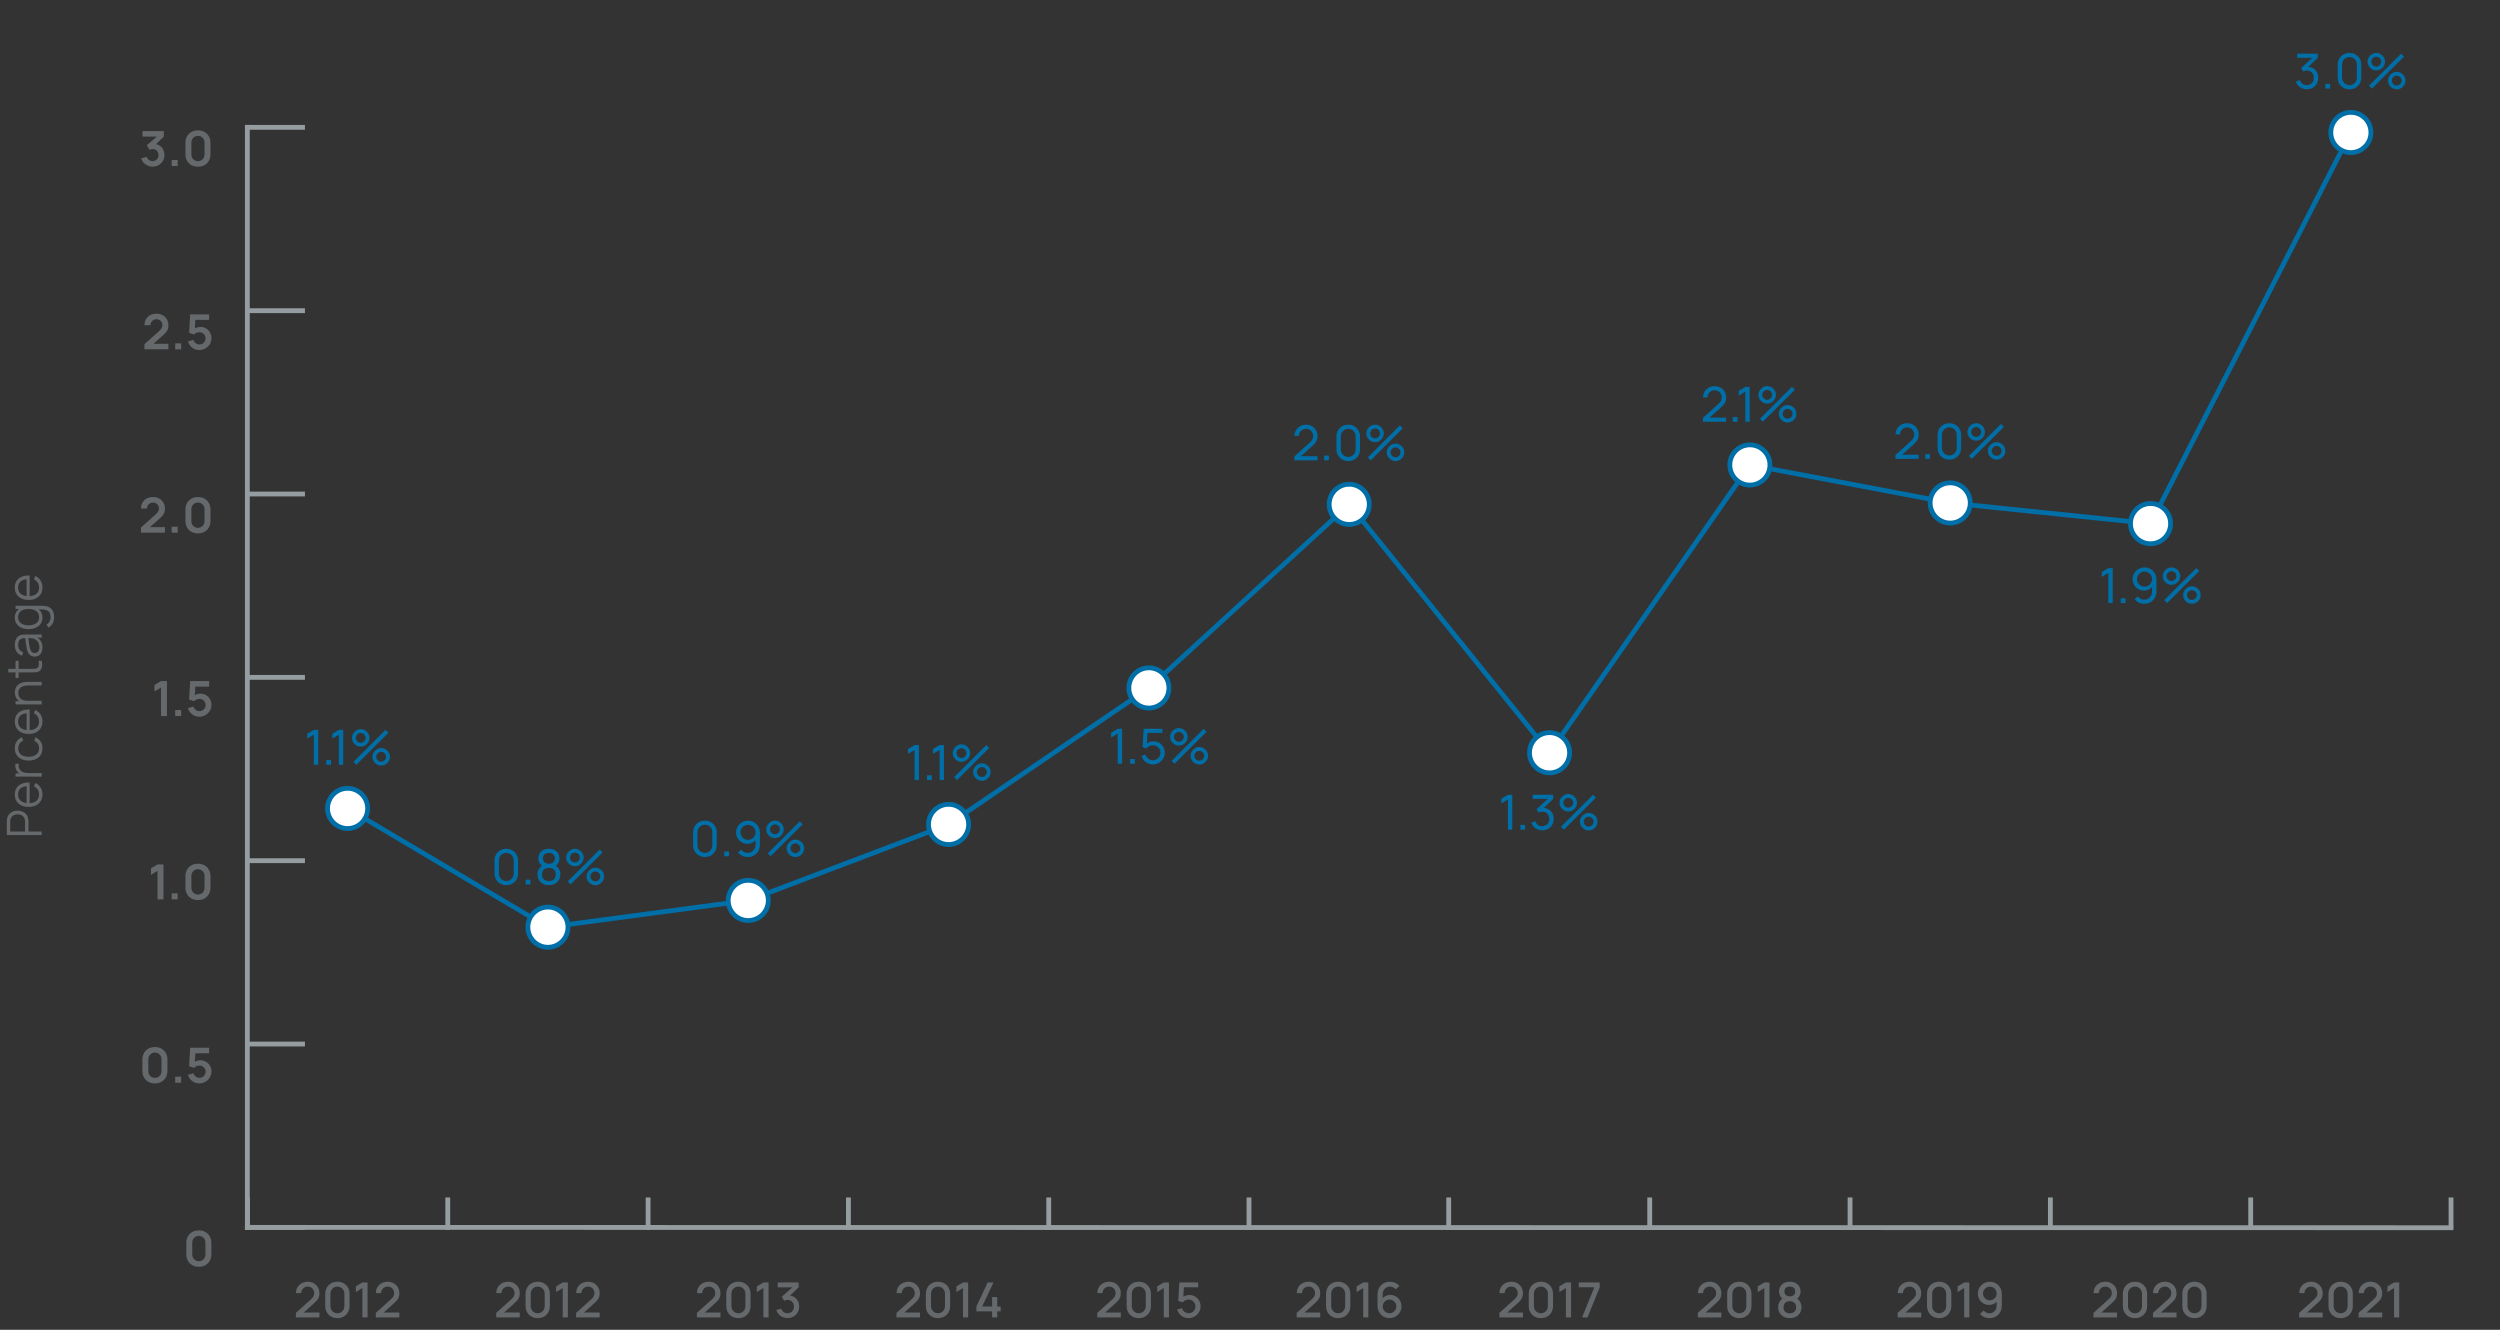 <?xml version="1.0" encoding="UTF-8"?><svg id="uuid-da6ad1ef-8954-413f-bef7-45ad4da59337" xmlns="http://www.w3.org/2000/svg" viewBox="0 0 519.308 276.226"><rect x="0" y="0" width="519.308" height="276.226" fill="#333333" stroke="none"/><defs><style>.uuid-0f9de4be-e243-4b66-a49a-8ae0dd99316a{stroke:#006ea7;}.uuid-0f9de4be-e243-4b66-a49a-8ae0dd99316a,.uuid-33f8bbe5-e623-4a2f-b7be-5d329801ebd6{fill:none;stroke-linecap:square;stroke-miterlimit:10;}.uuid-33f8bbe5-e623-4a2f-b7be-5d329801ebd6{stroke:#969da0;}.uuid-725c4159-d46d-47f5-9894-3fc02b917338{fill:#006ea7;}.uuid-84b6ef4d-5d4f-4ef5-8d4e-ef272d5e490e{fill:#fff;}.uuid-d561eda1-3a30-4671-8816-b35d7db65015{fill:#65696b;}</style></defs><g><path class="uuid-d561eda1-3a30-4671-8816-b35d7db65015" d="M8.669,173.466H1.411v-2.802c0-.071,.003-.15,.008-.239,.005-.09,.016-.18,.033-.27,.057-.38,.189-.701,.396-.965s.466-.465,.779-.601,.659-.204,1.038-.204c.377,0,.721,.069,1.033,.207s.572,.338,.779,.602,.338,.584,.396,.961c.014,.09,.024,.18,.03,.27,.007,.089,.01,.168,.01,.239v2.062h2.757v.74Zm-3.462-.74v-2.041c0-.06-.003-.131-.01-.212s-.019-.159-.035-.237c-.054-.248-.156-.453-.308-.612-.151-.159-.331-.278-.539-.357s-.425-.118-.65-.118-.442,.039-.652,.118-.391,.198-.542,.357-.253,.364-.308,.612c-.017,.078-.027,.156-.033,.237-.005,.081-.007,.151-.007,.212v2.041h3.084Z"/><path class="uuid-d561eda1-3a30-4671-8816-b35d7db65015" d="M8.82,165.009c0,.531-.118,.99-.353,1.379-.235,.389-.566,.69-.993,.904s-.928,.322-1.502,.322c-.595,0-1.109-.105-1.542-.316-.433-.213-.768-.51-1.003-.894-.235-.385-.352-.84-.352-1.363,0-.538,.123-.996,.37-1.377,.247-.379,.601-.666,1.061-.861s1.01-.284,1.648-.268v.756h-.262c-.706,.014-1.238,.166-1.598,.457-.36,.29-.54,.715-.54,1.272,0,.586,.19,1.033,.57,1.344,.379,.31,.92,.467,1.623,.467,.685,0,1.217-.156,1.595-.467s.567-.752,.567-1.322c0-.391-.09-.731-.27-1.022s-.44-.519-.779-.688l.267-.69c.474,.215,.841,.531,1.102,.95,.26,.418,.391,.891,.391,1.418Zm-2.667,2.082h-.62v-4.158h.62v4.158Z"/><path class="uuid-d561eda1-3a30-4671-8816-b35d7db65015" d="M8.669,161.32H3.226v-.665h1.31l-.171,.132c-.161-.06-.31-.141-.446-.237-.136-.098-.248-.204-.335-.317-.124-.142-.219-.307-.285-.494s-.104-.378-.116-.57c-.012-.191,.002-.365,.043-.523h.696c-.05,.198-.062,.415-.036,.65,.027,.234,.121,.451,.283,.65,.141,.182,.31,.316,.506,.408,.196,.09,.405,.15,.625,.182,.22,.029,.438,.045,.652,.045h2.717v.74Z"/><path class="uuid-d561eda1-3a30-4671-8816-b35d7db65015" d="M8.82,155.429c0,.547-.123,1.011-.368,1.391-.245,.379-.584,.668-1.016,.864-.432,.196-.928,.298-1.489,.305-.571-.007-1.073-.11-1.504-.312s-.768-.492-1.008-.872c-.24-.379-.36-.84-.36-1.381,0-.551,.134-1.03,.403-1.439,.269-.408,.637-.688,1.104-.839l.232,.726c-.326,.128-.579,.33-.759,.607s-.27,.594-.27,.951c0,.399,.092,.731,.275,.992s.438,.457,.763,.584c.326,.129,.701,.193,1.124,.197,.652-.007,1.175-.158,1.57-.453,.395-.296,.592-.736,.592-1.32,0-.37-.085-.685-.254-.946-.169-.26-.417-.458-.743-.592l.222-.746c.484,.202,.853,.497,1.106,.887,.254,.39,.381,.855,.381,1.397Z"/><path class="uuid-d561eda1-3a30-4671-8816-b35d7db65015" d="M8.82,149.854c0,.531-.118,.99-.353,1.378-.235,.388-.566,.69-.993,.905-.427,.215-.928,.322-1.502,.322-.595,0-1.109-.106-1.542-.317-.433-.212-.768-.51-1.003-.894-.235-.385-.352-.839-.352-1.363,0-.538,.123-.996,.37-1.376,.247-.38,.601-.667,1.061-.862s1.01-.284,1.648-.267v.756h-.262c-.706,.014-1.238,.166-1.598,.456-.36,.29-.54,.715-.54,1.272,0,.585,.19,1.033,.57,1.343,.379,.311,.92,.466,1.623,.466,.685,0,1.217-.155,1.595-.466,.378-.31,.567-.751,.567-1.323,0-.39-.09-.73-.27-1.02-.18-.291-.44-.52-.779-.688l.267-.69c.474,.215,.841,.531,1.102,.95s.391,.892,.391,1.419Zm-2.667,2.082h-.62v-4.158h.62v4.158Z"/><path class="uuid-d561eda1-3a30-4671-8816-b35d7db65015" d="M8.669,142.385h-2.777c-.303,0-.581,.028-.835,.085-.253,.057-.475,.149-.665,.275s-.337,.289-.441,.489c-.104,.2-.156,.443-.156,.729,0,.262,.045,.493,.136,.693,.091,.2,.221,.368,.391,.504,.17,.136,.376,.239,.618,.31,.242,.07,.518,.106,.827,.106l-.116,.524c-.558,0-1.026-.097-1.406-.292-.379-.195-.667-.463-.862-.806s-.292-.736-.292-1.179c0-.326,.05-.611,.151-.855,.101-.244,.237-.45,.408-.62,.171-.169,.367-.306,.587-.411,.22-.104,.454-.18,.701-.227,.247-.047,.493-.071,.738-.071h2.994v.746Zm0,3.936H3.226v-.67h1.341v-.075h4.103v.746Z"/><path class="uuid-d561eda1-3a30-4671-8816-b35d7db65015" d="M8.669,137.265c.064,.306,.089,.607,.076,.904-.014,.297-.077,.563-.191,.796-.114,.234-.292,.411-.535,.532-.201,.098-.405,.15-.612,.159-.206,.009-.442,.013-.708,.013H1.714v-.736H6.668c.229,0,.419-.002,.572-.007,.153-.005,.288-.04,.406-.103,.225-.121,.359-.313,.403-.577,.044-.264,.034-.59-.03-.98h.65Zm-4.808,3.568h-.635v-3.568h.635v3.568Z"/><path class="uuid-d561eda1-3a30-4671-8816-b35d7db65015" d="M8.82,134.533c0,.41-.074,.754-.222,1.031-.147,.277-.344,.485-.589,.623s-.512,.206-.801,.206c-.296,0-.549-.06-.759-.179s-.382-.282-.517-.489c-.134-.207-.237-.446-.307-.718-.067-.275-.127-.581-.179-.915-.052-.334-.097-.662-.136-.982-.039-.321-.076-.603-.113-.844l.161,.262c-.537-.01-.935,.094-1.194,.312-.259,.219-.388,.598-.388,1.139,0,.373,.085,.688,.252,.945,.168,.257,.433,.438,.796,.542l-.211,.721c-.487-.124-.865-.374-1.134-.751-.269-.377-.403-.865-.403-1.467,0-.497,.093-.919,.28-1.268,.186-.348,.456-.594,.809-.738,.158-.067,.335-.111,.529-.131s.393-.03,.595-.03h3.382v.66h-1.366l.081-.191c.467,.185,.823,.472,1.068,.862s.368,.857,.368,1.401Zm-.64-.085c0-.346-.062-.648-.186-.907s-.295-.467-.512-.625c-.217-.158-.461-.26-.733-.308-.174-.04-.367-.062-.577-.065-.209-.003-.367-.005-.471-.005l.146-.282c.034,.252,.067,.525,.101,.819s.072,.583,.116,.867c.043,.284,.096,.54,.156,.769,.043,.154,.105,.304,.184,.448,.079,.144,.184,.263,.315,.355,.131,.092,.294,.139,.489,.139,.158,0,.31-.04,.459-.119,.148-.079,.271-.206,.368-.383,.098-.176,.146-.411,.146-.703Z"/><path class="uuid-d561eda1-3a30-4671-8816-b35d7db65015" d="M8.82,128.278c0,.507-.127,.941-.381,1.3-.253,.36-.597,.635-1.03,.827-.434,.191-.922,.287-1.467,.287-.541,0-1.028-.095-1.462-.285-.433-.19-.776-.463-1.028-.819-.252-.356-.378-.783-.378-1.28,0-.511,.124-.941,.373-1.29,.249-.35,.589-.614,1.021-.794s.923-.27,1.474-.27c.541,0,1.029,.089,1.464,.267,.435,.178,.78,.44,1.033,.786,.254,.346,.381,.769,.381,1.27Zm2.419-.05c0,.279-.041,.554-.123,.824-.082,.271-.211,.52-.388,.749-.177,.229-.406,.42-.688,.575l-.373-.67c.302-.151,.52-.364,.652-.638,.133-.273,.199-.553,.199-.839,0-.393-.073-.711-.219-.955s-.362-.421-.647-.532-.642-.165-1.068-.161h-1.452v-.086H3.226v-.66h5.368c.155,0,.303,.004,.446,.013,.143,.008,.283,.024,.421,.048,.406,.064,.741,.196,1.003,.396,.262,.2,.457,.462,.585,.786,.127,.324,.191,.708,.191,1.152Zm-3.109-.025c0-.386-.094-.706-.282-.958-.189-.252-.448-.44-.779-.565s-.707-.186-1.127-.186c-.427,0-.804,.062-1.131,.186-.328,.124-.584,.311-.769,.562-.185,.251-.277,.565-.277,.945,0,.39,.096,.712,.287,.968s.452,.444,.781,.567c.329,.123,.699,.184,1.109,.184,.413,0,.785-.063,1.116-.189s.592-.315,.784-.567,.288-.568,.288-.948Z"/><path class="uuid-d561eda1-3a30-4671-8816-b35d7db65015" d="M8.82,122.019c0,.531-.118,.99-.353,1.378-.235,.388-.566,.69-.993,.905-.427,.215-.928,.322-1.502,.322-.595,0-1.109-.106-1.542-.317-.433-.212-.768-.51-1.003-.894-.235-.385-.352-.839-.352-1.363,0-.538,.123-.996,.37-1.376,.247-.38,.601-.667,1.061-.862s1.01-.284,1.648-.267v.756h-.262c-.706,.014-1.238,.166-1.598,.456-.36,.29-.54,.715-.54,1.272,0,.585,.19,1.033,.57,1.343,.379,.311,.92,.466,1.623,.466,.685,0,1.217-.155,1.595-.466,.378-.31,.567-.751,.567-1.323,0-.39-.09-.73-.27-1.02-.18-.291-.44-.52-.779-.688l.267-.69c.474,.215,.841,.531,1.102,.95s.391,.892,.391,1.419Zm-2.667,2.082h-.62v-4.158h.62v4.158Z"/></g><g><g><line class="uuid-33f8bbe5-e623-4a2f-b7be-5d329801ebd6" x1="51.399" y1="254.954" x2="51.399" y2="249.242"/><line class="uuid-33f8bbe5-e623-4a2f-b7be-5d329801ebd6" x1="93.011" y1="254.954" x2="93.011" y2="249.242"/><line class="uuid-33f8bbe5-e623-4a2f-b7be-5d329801ebd6" x1="134.624" y1="254.959" x2="134.624" y2="249.247"/><line class="uuid-33f8bbe5-e623-4a2f-b7be-5d329801ebd6" x1="176.236" y1="254.958" x2="176.236" y2="249.245"/><line class="uuid-33f8bbe5-e623-4a2f-b7be-5d329801ebd6" x1="217.848" y1="254.954" x2="217.848" y2="249.242"/><line class="uuid-33f8bbe5-e623-4a2f-b7be-5d329801ebd6" x1="259.446" y1="254.954" x2="259.446" y2="249.242"/><line class="uuid-33f8bbe5-e623-4a2f-b7be-5d329801ebd6" x1="300.929" y1="254.954" x2="300.929" y2="249.242"/><line class="uuid-33f8bbe5-e623-4a2f-b7be-5d329801ebd6" x1="342.685" y1="254.958" x2="342.685" y2="249.246"/><line class="uuid-33f8bbe5-e623-4a2f-b7be-5d329801ebd6" x1="384.298" y1="254.954" x2="384.298" y2="249.242"/><line class="uuid-33f8bbe5-e623-4a2f-b7be-5d329801ebd6" x1="425.91" y1="254.954" x2="425.91" y2="249.242"/><line class="uuid-33f8bbe5-e623-4a2f-b7be-5d329801ebd6" x1="467.523" y1="254.954" x2="467.523" y2="249.242"/><line class="uuid-33f8bbe5-e623-4a2f-b7be-5d329801ebd6" x1="509.135" y1="254.954" x2="509.135" y2="249.242"/></g><g><g><path class="uuid-d561eda1-3a30-4671-8816-b35d7db65015" d="M41.301,263.139c-.513,0-.965-.11-1.357-.33-.392-.221-.698-.527-.917-.92-.219-.394-.329-.847-.329-1.361v-2.338c0-.515,.11-.968,.329-1.361,.22-.393,.525-.699,.917-.92,.392-.22,.844-.33,1.357-.33s.964,.11,1.355,.33c.39,.221,.696,.527,.917,.92,.221,.394,.332,.847,.332,1.361v2.338c0,.515-.111,.968-.332,1.361-.221,.393-.527,.699-.917,.92-.391,.22-.842,.33-1.355,.33Zm0-1.154c.255,0,.486-.061,.694-.184,.207-.123,.372-.288,.493-.494,.121-.207,.181-.438,.181-.693v-2.515c0-.259-.06-.491-.181-.698s-.285-.371-.493-.494c-.208-.122-.439-.184-.694-.184-.254,0-.486,.061-.693,.184-.208,.123-.372,.287-.493,.494s-.181,.44-.181,.698v2.515c0,.256,.06,.486,.181,.693,.121,.206,.285,.371,.493,.494,.207,.122,.439,.184,.693,.184Z"/><g><path class="uuid-d561eda1-3a30-4671-8816-b35d7db65015" d="M32.178,225.055c-.513,0-.965-.11-1.357-.33-.392-.221-.698-.527-.917-.92-.219-.394-.329-.847-.329-1.361v-2.338c0-.515,.11-.968,.329-1.361,.22-.393,.525-.699,.917-.92,.392-.22,.844-.33,1.357-.33s.964,.11,1.355,.33c.39,.221,.696,.527,.917,.92,.221,.394,.332,.847,.332,1.361v2.338c0,.515-.111,.968-.332,1.361-.221,.393-.527,.699-.917,.92-.391,.22-.842,.33-1.355,.33Zm0-1.154c.255,0,.486-.061,.694-.184,.207-.123,.372-.288,.493-.494,.121-.207,.181-.438,.181-.693v-2.515c0-.259-.06-.491-.181-.698s-.285-.371-.493-.494c-.208-.122-.439-.184-.694-.184-.254,0-.486,.061-.693,.184-.208,.123-.372,.287-.493,.494s-.181,.44-.181,.698v2.515c0,.256,.06,.486,.181,.693,.121,.206,.285,.371,.493,.494,.207,.122,.439,.184,.693,.184Z"/><path class="uuid-d561eda1-3a30-4671-8816-b35d7db65015" d="M36.39,224.904v-1.245h1.242v1.245h-1.242Z"/><path class="uuid-d561eda1-3a30-4671-8816-b35d7db65015" d="M41.386,225.055c-.369,0-.712-.076-1.031-.23s-.592-.363-.822-.633c-.23-.269-.395-.581-.495-.938l1.167-.312c.047,.195,.133,.363,.259,.504,.126,.142,.273,.251,.442,.328,.169,.077,.344,.116,.525,.116,.235,0,.449-.058,.644-.172s.349-.268,.462-.461,.171-.407,.171-.643-.058-.449-.173-.643-.271-.346-.465-.459c-.194-.112-.407-.169-.639-.169-.278,0-.508,.051-.691,.151s-.323,.209-.42,.322l-1.035-.332,.221-3.841h3.931v1.14h-3.282l.452-.429-.161,2.671-.221-.272c.188-.172,.405-.3,.653-.384s.488-.126,.719-.126c.453,0,.854,.103,1.204,.31,.35,.206,.625,.487,.824,.844,.199,.356,.299,.761,.299,1.215,0,.453-.117,.864-.352,1.232-.235,.368-.544,.661-.928,.879-.383,.219-.803,.328-1.259,.328Z"/></g><g><path class="uuid-d561eda1-3a30-4671-8816-b35d7db65015" d="M32.721,186.821v-5.933l-1.357,.832v-1.34l1.357-.817h1.236v7.258h-1.236Z"/><path class="uuid-d561eda1-3a30-4671-8816-b35d7db65015" d="M35.666,186.821v-1.245h1.242v1.245h-1.242Z"/><path class="uuid-d561eda1-3a30-4671-8816-b35d7db65015" d="M41.12,186.972c-.513,0-.965-.11-1.357-.33-.392-.221-.698-.527-.917-.92-.219-.394-.329-.847-.329-1.361v-2.338c0-.514,.11-.968,.329-1.361,.22-.393,.525-.699,.917-.92,.392-.22,.844-.33,1.357-.33s.964,.11,1.355,.33c.39,.221,.696,.527,.917,.92,.221,.394,.332,.848,.332,1.361v2.338c0,.515-.111,.968-.332,1.361-.221,.393-.527,.699-.917,.92-.391,.22-.842,.33-1.355,.33Zm0-1.154c.255,0,.486-.061,.694-.184,.207-.123,.372-.288,.493-.494,.121-.207,.181-.438,.181-.693v-2.515c0-.259-.06-.491-.181-.698s-.285-.371-.493-.494c-.208-.123-.439-.184-.694-.184-.254,0-.486,.06-.693,.184-.208,.123-.372,.287-.493,.494s-.181,.44-.181,.698v2.515c0,.256,.06,.486,.181,.693,.121,.206,.285,.371,.493,.494,.207,.122,.439,.184,.693,.184Z"/></g><g><path class="uuid-d561eda1-3a30-4671-8816-b35d7db65015" d="M33.445,148.736v-5.932l-1.357,.832v-1.34l1.357-.817h1.236v7.258h-1.236Z"/><path class="uuid-d561eda1-3a30-4671-8816-b35d7db65015" d="M36.39,148.736v-1.245h1.242v1.245h-1.242Z"/><path class="uuid-d561eda1-3a30-4671-8816-b35d7db65015" d="M41.386,148.887c-.369,0-.712-.077-1.031-.23s-.592-.364-.822-.632c-.23-.269-.395-.582-.495-.938l1.167-.312c.047,.195,.133,.363,.259,.504,.126,.141,.273,.251,.442,.328,.169,.077,.344,.116,.525,.116,.235,0,.449-.057,.644-.171s.349-.268,.462-.461,.171-.407,.171-.643-.058-.449-.173-.643-.271-.346-.465-.459c-.194-.113-.407-.169-.639-.169-.278,0-.508,.05-.691,.151-.183,.101-.323,.208-.42,.323l-1.035-.333,.221-3.841h3.931v1.139h-3.282l.452-.428-.161,2.671-.221-.272c.188-.171,.405-.299,.653-.383s.488-.126,.719-.126c.453,0,.854,.103,1.204,.31,.35,.207,.625,.488,.824,.844,.199,.356,.299,.761,.299,1.215s-.117,.864-.352,1.232c-.235,.368-.544,.661-.928,.879-.383,.218-.803,.328-1.259,.328Z"/></g><g><path class="uuid-d561eda1-3a30-4671-8816-b35d7db65015" d="M29.278,110.642v-1.058l3.097-2.767c.241-.215,.409-.418,.502-.61s.141-.377,.141-.554c0-.242-.052-.458-.156-.648-.104-.19-.247-.34-.43-.451-.183-.111-.393-.166-.631-.166-.252,0-.473,.058-.666,.174s-.343,.27-.45,.461c-.107,.192-.158,.398-.151,.62h-1.247c0-.484,.108-.905,.324-1.265,.216-.359,.514-.638,.894-.836s.82-.297,1.319-.297c.463,0,.878,.103,1.247,.31,.369,.206,.659,.492,.87,.856,.211,.365,.317,.784,.317,1.258,0,.346-.047,.637-.141,.872-.094,.235-.234,.452-.42,.65s-.416,.418-.691,.66l-2.197,1.951-.11-.303h3.559v1.144h-4.981Z"/><path class="uuid-d561eda1-3a30-4671-8816-b35d7db65015" d="M35.666,110.653v-1.245h1.242v1.245h-1.242Z"/><path class="uuid-d561eda1-3a30-4671-8816-b35d7db65015" d="M41.12,110.804c-.513,0-.965-.11-1.357-.33-.392-.22-.698-.527-.917-.92-.219-.393-.329-.847-.329-1.361v-2.338c0-.514,.11-.968,.329-1.361,.22-.393,.525-.7,.917-.92s.844-.33,1.357-.33,.964,.11,1.355,.33c.39,.22,.696,.527,.917,.92s.332,.847,.332,1.361v2.338c0,.514-.111,.968-.332,1.361s-.527,.7-.917,.92c-.391,.22-.842,.33-1.355,.33Zm0-1.154c.255,0,.486-.061,.694-.184,.207-.123,.372-.287,.493-.494,.121-.207,.181-.438,.181-.693v-2.515c0-.259-.06-.492-.181-.698s-.285-.371-.493-.494c-.208-.123-.439-.184-.694-.184-.254,0-.486,.061-.693,.184-.208,.123-.372,.287-.493,.494s-.181,.44-.181,.698v2.515c0,.255,.06,.486,.181,.693,.121,.206,.285,.371,.493,.494,.207,.123,.439,.184,.693,.184Z"/></g><g><path class="uuid-d561eda1-3a30-4671-8816-b35d7db65015" d="M30.002,72.558v-1.058l3.097-2.767c.241-.215,.409-.418,.502-.61s.141-.377,.141-.554c0-.242-.052-.458-.156-.648-.104-.19-.247-.34-.43-.451-.183-.111-.393-.166-.631-.166-.252,0-.473,.058-.666,.174s-.343,.27-.45,.461c-.107,.192-.158,.398-.151,.62h-1.247c0-.484,.108-.905,.324-1.265,.216-.359,.514-.638,.894-.836s.82-.297,1.319-.297c.463,0,.878,.103,1.247,.31,.369,.206,.659,.492,.87,.856,.211,.365,.317,.784,.317,1.258,0,.346-.047,.637-.141,.872-.094,.235-.234,.452-.42,.65s-.416,.418-.691,.66l-2.197,1.951-.11-.303h3.559v1.144h-4.981Z"/><path class="uuid-d561eda1-3a30-4671-8816-b35d7db65015" d="M36.39,72.568v-1.245h1.242v1.245h-1.242Z"/><path class="uuid-d561eda1-3a30-4671-8816-b35d7db65015" d="M41.386,72.719c-.369,0-.712-.077-1.031-.23s-.592-.364-.822-.632c-.23-.269-.395-.582-.495-.938l1.167-.312c.047,.195,.133,.363,.259,.504,.126,.141,.273,.251,.442,.328,.169,.077,.344,.116,.525,.116,.235,0,.449-.057,.644-.171s.349-.268,.462-.461,.171-.407,.171-.643-.058-.449-.173-.643-.271-.346-.465-.459c-.194-.113-.407-.169-.639-.169-.278,0-.508,.05-.691,.151-.183,.101-.323,.208-.42,.323l-1.035-.333,.221-3.841h3.931v1.139h-3.282l.452-.428-.161,2.671-.221-.272c.188-.171,.405-.299,.653-.383s.488-.126,.719-.126c.453,0,.854,.103,1.204,.31,.35,.207,.625,.488,.824,.844,.199,.356,.299,.761,.299,1.215s-.117,.864-.352,1.232c-.235,.368-.544,.661-.928,.879-.383,.218-.803,.328-1.259,.328Z"/></g><g><path class="uuid-d561eda1-3a30-4671-8816-b35d7db65015" d="M31.69,34.621c-.362,0-.704-.071-1.025-.212-.321-.141-.601-.341-.837-.6-.236-.259-.406-.565-.51-.917l1.171-.317c.084,.289,.237,.512,.46,.668,.223,.156,.468,.232,.736,.229,.238,0,.451-.055,.638-.166,.188-.111,.335-.261,.442-.451,.107-.19,.161-.402,.161-.638,0-.359-.116-.66-.347-.902-.231-.242-.529-.363-.894-.363-.11,0-.219,.015-.324,.045s-.207,.072-.304,.126l-.553-.958,2.433-2.086,.105,.292h-3.443v-1.145h4.439v1.149l-1.956,1.885-.01-.358c.439,.03,.814,.153,1.123,.368,.31,.215,.548,.492,.714,.832s.249,.71,.249,1.114c0,.457-.112,.867-.335,1.23s-.521,.649-.894,.859-.787,.315-1.239,.315Z"/><path class="uuid-d561eda1-3a30-4671-8816-b35d7db65015" d="M35.666,34.485v-1.245h1.242v1.245h-1.242Z"/><path class="uuid-d561eda1-3a30-4671-8816-b35d7db65015" d="M41.12,34.636c-.513,0-.965-.11-1.357-.33-.392-.22-.698-.527-.917-.92-.219-.393-.329-.847-.329-1.361v-2.338c0-.514,.11-.968,.329-1.361,.22-.393,.525-.7,.917-.92s.844-.33,1.357-.33,.964,.11,1.355,.33c.39,.22,.696,.527,.917,.92s.332,.847,.332,1.361v2.338c0,.514-.111,.968-.332,1.361s-.527,.7-.917,.92c-.391,.22-.842,.33-1.355,.33Zm0-1.154c.255,0,.486-.061,.694-.184,.207-.123,.372-.287,.493-.494,.121-.207,.181-.438,.181-.693v-2.515c0-.259-.06-.492-.181-.698s-.285-.371-.493-.494c-.208-.123-.439-.184-.694-.184-.254,0-.486,.061-.693,.184-.208,.123-.372,.287-.493,.494s-.181,.44-.181,.698v2.515c0,.255,.06,.486,.181,.693,.121,.206,.285,.371,.493,.494,.207,.123,.439,.184,.693,.184Z"/></g></g><line class="uuid-33f8bbe5-e623-4a2f-b7be-5d329801ebd6" x1="51.379" y1="254.954" x2="51.379" y2="26.451"/><g><line class="uuid-33f8bbe5-e623-4a2f-b7be-5d329801ebd6" x1="51.399" y1="254.954" x2="62.842" y2="254.954"/><line class="uuid-33f8bbe5-e623-4a2f-b7be-5d329801ebd6" x1="51.399" y1="216.87" x2="62.842" y2="216.87"/><line class="uuid-33f8bbe5-e623-4a2f-b7be-5d329801ebd6" x1="51.399" y1="178.786" x2="62.842" y2="178.786"/><line class="uuid-33f8bbe5-e623-4a2f-b7be-5d329801ebd6" x1="51.399" y1="140.703" x2="62.842" y2="140.703"/><line class="uuid-33f8bbe5-e623-4a2f-b7be-5d329801ebd6" x1="51.399" y1="102.619" x2="62.842" y2="102.619"/><line class="uuid-33f8bbe5-e623-4a2f-b7be-5d329801ebd6" x1="51.399" y1="64.535" x2="62.842" y2="64.535"/><line class="uuid-33f8bbe5-e623-4a2f-b7be-5d329801ebd6" x1="51.399" y1="26.451" x2="62.842" y2="26.451"/></g></g><g><line class="uuid-0f9de4be-e243-4b66-a49a-8ae0dd99316a" x1="113.817" y1="192.595" x2="72.205" y2="167.929"/><line class="uuid-0f9de4be-e243-4b66-a49a-8ae0dd99316a" x1="155.43" y1="187.038" x2="113.817" y2="192.595"/><line class="uuid-0f9de4be-e243-4b66-a49a-8ae0dd99316a" x1="197.042" y1="171.253" x2="155.43" y2="187.038"/><line class="uuid-0f9de4be-e243-4b66-a49a-8ae0dd99316a" x1="238.655" y1="142.899" x2="197.042" y2="171.253"/><line class="uuid-0f9de4be-e243-4b66-a49a-8ae0dd99316a" x1="280.267" y1="104.764" x2="238.655" y2="142.899"/><line class="uuid-0f9de4be-e243-4b66-a49a-8ae0dd99316a" x1="321.879" y1="156.364" x2="280.267" y2="104.764"/><line class="uuid-0f9de4be-e243-4b66-a49a-8ae0dd99316a" x1="363.492" y1="96.586" x2="321.879" y2="156.364"/><line class="uuid-0f9de4be-e243-4b66-a49a-8ae0dd99316a" x1="405.104" y1="104.475" x2="363.492" y2="96.586"/><line class="uuid-0f9de4be-e243-4b66-a49a-8ae0dd99316a" x1="446.716" y1="108.772" x2="405.104" y2="104.475"/><line class="uuid-0f9de4be-e243-4b66-a49a-8ae0dd99316a" x1="488.329" y1="27.516" x2="446.716" y2="108.772"/></g><g><g><ellipse class="uuid-84b6ef4d-5d4f-4ef5-8d4e-ef272d5e490e" cx="72.205" cy="167.929" rx="4.167" ry="4.179"/><ellipse class="uuid-0f9de4be-e243-4b66-a49a-8ae0dd99316a" cx="72.205" cy="167.929" rx="4.167" ry="4.179"/></g><g><ellipse class="uuid-84b6ef4d-5d4f-4ef5-8d4e-ef272d5e490e" cx="113.817" cy="192.595" rx="4.167" ry="4.179"/><ellipse class="uuid-0f9de4be-e243-4b66-a49a-8ae0dd99316a" cx="113.817" cy="192.595" rx="4.167" ry="4.179"/></g><g><ellipse class="uuid-84b6ef4d-5d4f-4ef5-8d4e-ef272d5e490e" cx="155.43" cy="187.038" rx="4.167" ry="4.179"/><ellipse class="uuid-0f9de4be-e243-4b66-a49a-8ae0dd99316a" cx="155.43" cy="187.038" rx="4.167" ry="4.179"/></g><g><ellipse class="uuid-84b6ef4d-5d4f-4ef5-8d4e-ef272d5e490e" cx="197.042" cy="171.253" rx="4.167" ry="4.179"/><ellipse class="uuid-0f9de4be-e243-4b66-a49a-8ae0dd99316a" cx="197.042" cy="171.253" rx="4.167" ry="4.179"/></g><g><ellipse class="uuid-84b6ef4d-5d4f-4ef5-8d4e-ef272d5e490e" cx="238.655" cy="142.899" rx="4.167" ry="4.179"/><ellipse class="uuid-0f9de4be-e243-4b66-a49a-8ae0dd99316a" cx="238.655" cy="142.899" rx="4.167" ry="4.179"/></g><g><ellipse class="uuid-84b6ef4d-5d4f-4ef5-8d4e-ef272d5e490e" cx="280.267" cy="104.764" rx="4.167" ry="4.179"/><ellipse class="uuid-0f9de4be-e243-4b66-a49a-8ae0dd99316a" cx="280.267" cy="104.764" rx="4.167" ry="4.179"/></g><g><ellipse class="uuid-84b6ef4d-5d4f-4ef5-8d4e-ef272d5e490e" cx="321.879" cy="156.364" rx="4.167" ry="4.179"/><ellipse class="uuid-0f9de4be-e243-4b66-a49a-8ae0dd99316a" cx="321.879" cy="156.364" rx="4.167" ry="4.179"/></g><g><ellipse class="uuid-84b6ef4d-5d4f-4ef5-8d4e-ef272d5e490e" cx="363.492" cy="96.586" rx="4.167" ry="4.179"/><ellipse class="uuid-0f9de4be-e243-4b66-a49a-8ae0dd99316a" cx="363.492" cy="96.586" rx="4.167" ry="4.179"/></g><g><ellipse class="uuid-84b6ef4d-5d4f-4ef5-8d4e-ef272d5e490e" cx="405.104" cy="104.475" rx="4.167" ry="4.179"/><ellipse class="uuid-0f9de4be-e243-4b66-a49a-8ae0dd99316a" cx="405.104" cy="104.475" rx="4.167" ry="4.179"/></g><g><ellipse class="uuid-84b6ef4d-5d4f-4ef5-8d4e-ef272d5e490e" cx="446.716" cy="108.772" rx="4.167" ry="4.179"/><ellipse class="uuid-0f9de4be-e243-4b66-a49a-8ae0dd99316a" cx="446.716" cy="108.772" rx="4.167" ry="4.179"/></g><g><ellipse class="uuid-84b6ef4d-5d4f-4ef5-8d4e-ef272d5e490e" cx="488.329" cy="27.516" rx="4.167" ry="4.179"/><ellipse class="uuid-0f9de4be-e243-4b66-a49a-8ae0dd99316a" cx="488.329" cy="27.516" rx="4.167" ry="4.179"/></g></g><g><g><path class="uuid-d561eda1-3a30-4671-8816-b35d7db65015" d="M477.583,273.651l.005-.938,3.151-2.833c.255-.225,.428-.44,.52-.644,.092-.205,.138-.41,.138-.615,0-.259-.057-.491-.171-.698-.113-.206-.272-.37-.473-.491-.2-.121-.432-.182-.693-.182-.268,0-.507,.064-.716,.19-.21,.126-.373,.293-.49,.501-.117,.209-.175,.434-.171,.676h-1.076c0-.471,.106-.883,.319-1.237s.506-.632,.877-.832c.372-.199,.798-.3,1.277-.3,.455,0,.864,.103,1.227,.31,.361,.206,.647,.489,.856,.849,.21,.36,.315,.769,.315,1.23,0,.332-.044,.614-.131,.847-.087,.231-.218,.446-.392,.644-.175,.198-.393,.414-.653,.645l-2.434,2.177-.115-.302h3.725v1.003h-4.896Z"/><path class="uuid-d561eda1-3a30-4671-8816-b35d7db65015" d="M486.208,273.807c-.492,0-.928-.108-1.307-.325s-.676-.515-.892-.894c-.217-.38-.324-.816-.324-1.31v-2.5c0-.494,.107-.931,.324-1.31,.216-.379,.513-.678,.892-.894s.815-.325,1.307-.325c.493,0,.929,.108,1.308,.325,.378,.217,.676,.516,.892,.894,.217,.38,.324,.816,.324,1.31v2.5c0,.494-.107,.931-.324,1.31-.216,.38-.514,.678-.892,.894-.379,.217-.815,.325-1.308,.325Zm0-1.008c.269,0,.513-.065,.731-.194,.22-.129,.395-.304,.525-.524,.131-.22,.196-.466,.196-.738v-2.641c0-.269-.065-.514-.196-.733s-.306-.395-.525-.524c-.219-.129-.463-.194-.731-.194-.268,0-.512,.065-.731,.194-.219,.13-.395,.305-.524,.524-.131,.22-.196,.465-.196,.733v2.641c0,.273,.065,.519,.196,.738,.13,.221,.306,.396,.524,.524,.22,.129,.464,.194,.731,.194Z"/><path class="uuid-d561eda1-3a30-4671-8816-b35d7db65015" d="M489.938,273.651l.005-.938,3.151-2.833c.255-.225,.428-.44,.52-.644,.092-.205,.138-.41,.138-.615,0-.259-.057-.491-.171-.698-.113-.206-.272-.37-.473-.491-.2-.121-.432-.182-.693-.182-.268,0-.507,.064-.716,.19-.21,.126-.373,.293-.49,.501-.117,.209-.175,.434-.171,.676h-1.076c0-.471,.106-.883,.319-1.237s.506-.632,.877-.832c.372-.199,.798-.3,1.277-.3,.455,0,.864,.103,1.227,.31,.361,.206,.647,.489,.856,.849,.21,.36,.315,.769,.315,1.23,0,.332-.044,.614-.131,.847-.087,.231-.218,.446-.392,.644-.175,.198-.393,.414-.653,.645l-2.434,2.177-.115-.302h3.725v1.003h-4.896Z"/><path class="uuid-d561eda1-3a30-4671-8816-b35d7db65015" d="M497.301,273.656v-6.099l-1.361,.832v-1.175l1.361-.816h1.071v7.258h-1.071Z"/></g><g><path class="uuid-d561eda1-3a30-4671-8816-b35d7db65015" d="M434.864,273.651l.005-.938,3.151-2.833c.255-.225,.428-.44,.52-.644,.092-.205,.138-.41,.138-.615,0-.259-.057-.491-.171-.698-.113-.206-.272-.37-.473-.491-.2-.121-.432-.182-.693-.182-.268,0-.507,.064-.716,.19-.21,.126-.373,.293-.49,.501-.117,.209-.175,.434-.171,.676h-1.076c0-.471,.106-.883,.319-1.237s.506-.632,.877-.832c.372-.199,.798-.3,1.277-.3,.455,0,.864,.103,1.227,.31,.361,.206,.647,.489,.856,.849,.21,.36,.315,.769,.315,1.23,0,.332-.044,.614-.131,.847-.087,.231-.218,.446-.392,.644-.175,.198-.393,.414-.653,.645l-2.434,2.177-.115-.302h3.725v1.003h-4.896Z"/><path class="uuid-d561eda1-3a30-4671-8816-b35d7db65015" d="M443.489,273.807c-.492,0-.928-.108-1.307-.325s-.676-.515-.892-.894c-.217-.38-.324-.816-.324-1.31v-2.5c0-.494,.107-.931,.324-1.31,.216-.379,.513-.678,.892-.894s.815-.325,1.307-.325c.493,0,.929,.108,1.308,.325,.378,.217,.676,.516,.892,.894,.217,.38,.324,.816,.324,1.31v2.5c0,.494-.107,.931-.324,1.31-.216,.38-.514,.678-.892,.894-.379,.217-.815,.325-1.308,.325Zm0-1.008c.269,0,.513-.065,.731-.194,.22-.129,.395-.304,.525-.524,.131-.22,.196-.466,.196-.738v-2.641c0-.269-.065-.514-.196-.733s-.306-.395-.525-.524c-.219-.129-.463-.194-.731-.194-.268,0-.512,.065-.731,.194-.219,.13-.395,.305-.524,.524-.131,.22-.196,.465-.196,.733v2.641c0,.273,.065,.519,.196,.738,.13,.221,.306,.396,.524,.524,.22,.129,.464,.194,.731,.194Z"/><path class="uuid-d561eda1-3a30-4671-8816-b35d7db65015" d="M447.219,273.651l.005-.938,3.151-2.833c.255-.225,.428-.44,.52-.644,.092-.205,.138-.41,.138-.615,0-.259-.057-.491-.171-.698-.113-.206-.272-.37-.473-.491-.2-.121-.432-.182-.693-.182-.268,0-.507,.064-.716,.19-.21,.126-.373,.293-.49,.501-.117,.209-.175,.434-.171,.676h-1.076c0-.471,.106-.883,.319-1.237s.506-.632,.877-.832c.372-.199,.798-.3,1.277-.3,.455,0,.864,.103,1.227,.31,.361,.206,.647,.489,.856,.849,.21,.36,.315,.769,.315,1.23,0,.332-.044,.614-.131,.847-.087,.231-.218,.446-.392,.644-.175,.198-.393,.414-.653,.645l-2.434,2.177-.115-.302h3.725v1.003h-4.896Z"/><path class="uuid-d561eda1-3a30-4671-8816-b35d7db65015" d="M455.844,273.807c-.492,0-.928-.108-1.307-.325s-.676-.515-.892-.894c-.217-.38-.324-.816-.324-1.31v-2.5c0-.494,.107-.931,.324-1.31,.216-.379,.513-.678,.892-.894s.815-.325,1.307-.325c.493,0,.929,.108,1.308,.325,.378,.217,.676,.516,.892,.894,.217,.38,.324,.816,.324,1.31v2.5c0,.494-.107,.931-.324,1.31-.216,.38-.514,.678-.892,.894-.379,.217-.815,.325-1.308,.325Zm0-1.008c.269,0,.513-.065,.731-.194,.22-.129,.395-.304,.525-.524,.131-.22,.196-.466,.196-.738v-2.641c0-.269-.065-.514-.196-.733s-.306-.395-.525-.524c-.219-.129-.463-.194-.731-.194-.268,0-.512,.065-.731,.194-.219,.13-.395,.305-.524,.524-.131,.22-.196,.465-.196,.733v2.641c0,.273,.065,.519,.196,.738,.13,.221,.306,.396,.524,.524,.22,.129,.464,.194,.731,.194Z"/></g><g><path class="uuid-d561eda1-3a30-4671-8816-b35d7db65015" d="M394.185,273.651l.005-.938,3.151-2.833c.255-.225,.428-.44,.52-.644,.092-.205,.138-.41,.138-.615,0-.259-.057-.491-.171-.698-.113-.206-.272-.37-.473-.491-.2-.121-.432-.182-.693-.182-.268,0-.507,.064-.716,.19-.21,.126-.373,.293-.49,.501-.117,.209-.175,.434-.171,.676h-1.076c0-.471,.106-.883,.319-1.237s.506-.632,.877-.832c.372-.199,.798-.3,1.277-.3,.455,0,.864,.103,1.227,.31,.361,.206,.647,.489,.856,.849,.21,.36,.315,.769,.315,1.23,0,.332-.044,.614-.131,.847-.087,.231-.218,.446-.392,.644-.175,.198-.393,.414-.653,.645l-2.434,2.177-.115-.302h3.725v1.003h-4.896Z"/><path class="uuid-d561eda1-3a30-4671-8816-b35d7db65015" d="M402.81,273.807c-.492,0-.928-.108-1.307-.325s-.676-.515-.892-.894c-.217-.38-.324-.816-.324-1.31v-2.5c0-.494,.107-.931,.324-1.31,.216-.379,.513-.678,.892-.894s.815-.325,1.307-.325c.493,0,.929,.108,1.308,.325,.378,.217,.676,.516,.892,.894,.217,.38,.324,.816,.324,1.31v2.5c0,.494-.107,.931-.324,1.31-.216,.38-.514,.678-.892,.894-.379,.217-.815,.325-1.308,.325Zm0-1.008c.269,0,.513-.065,.731-.194,.22-.129,.395-.304,.525-.524,.131-.22,.196-.466,.196-.738v-2.641c0-.269-.065-.514-.196-.733s-.306-.395-.525-.524c-.219-.129-.463-.194-.731-.194-.268,0-.512,.065-.731,.194-.219,.13-.395,.305-.524,.524-.131,.22-.196,.465-.196,.733v2.641c0,.273,.065,.519,.196,.738,.13,.221,.306,.396,.524,.524,.22,.129,.464,.194,.731,.194Z"/><path class="uuid-d561eda1-3a30-4671-8816-b35d7db65015" d="M408.002,273.656v-6.099l-1.361,.832v-1.175l1.361-.816h1.071v7.258h-1.071Z"/><path class="uuid-d561eda1-3a30-4671-8816-b35d7db65015" d="M413.335,266.252c.47,0,.892,.111,1.267,.335,.376,.224,.673,.53,.893,.92s.329,.833,.329,1.33v2.313c0,.527-.109,.991-.329,1.391-.22,.4-.524,.711-.915,.933-.39,.222-.84,.333-1.35,.333-.382,0-.74-.072-1.075-.217s-.625-.359-.87-.645l.769-.721c.138,.179,.309,.32,.515,.426,.206,.106,.427,.159,.661,.159,.302,0,.566-.071,.795-.214,.228-.144,.406-.33,.535-.562,.129-.231,.193-.48,.193-.746v-1.33l.206,.231c-.208,.273-.466,.487-.774,.645-.308,.158-.638,.236-.99,.236-.449,0-.85-.104-1.203-.315s-.632-.495-.835-.855c-.202-.359-.304-.765-.304-1.215,0-.453,.113-.864,.339-1.232,.227-.367,.528-.66,.905-.877,.377-.216,.79-.324,1.238-.324Zm0,1.013c-.261,0-.499,.064-.713,.191-.215,.128-.386,.299-.513,.514-.128,.216-.191,.454-.191,.716,0,.263,.062,.501,.189,.716s.296,.387,.51,.515c.215,.127,.453,.191,.714,.191,.262,0,.5-.065,.717-.191,.216-.128,.388-.3,.515-.515,.128-.215,.191-.453,.191-.716,0-.259-.064-.495-.191-.71-.127-.216-.298-.388-.513-.517-.214-.13-.452-.194-.714-.194Z"/></g><g><path class="uuid-d561eda1-3a30-4671-8816-b35d7db65015" d="M352.673,273.651l.005-.938,3.151-2.833c.255-.225,.428-.44,.52-.644,.092-.205,.138-.41,.138-.615,0-.259-.057-.491-.171-.698-.113-.206-.272-.37-.473-.491-.2-.121-.432-.182-.693-.182-.268,0-.507,.064-.716,.19-.21,.126-.373,.293-.49,.501-.117,.209-.175,.434-.171,.676h-1.076c0-.471,.106-.883,.319-1.237s.506-.632,.877-.832c.372-.199,.798-.3,1.277-.3,.455,0,.864,.103,1.227,.31,.361,.206,.647,.489,.856,.849,.21,.36,.315,.769,.315,1.23,0,.332-.044,.614-.131,.847-.087,.231-.218,.446-.392,.644-.175,.198-.393,.414-.653,.645l-2.434,2.177-.115-.302h3.725v1.003h-4.896Z"/><path class="uuid-d561eda1-3a30-4671-8816-b35d7db65015" d="M361.298,273.807c-.492,0-.928-.108-1.307-.325s-.676-.515-.892-.894c-.217-.38-.324-.816-.324-1.31v-2.5c0-.494,.107-.931,.324-1.31,.216-.379,.513-.678,.892-.894s.815-.325,1.307-.325c.493,0,.929,.108,1.308,.325,.378,.217,.676,.516,.892,.894,.217,.38,.324,.816,.324,1.31v2.5c0,.494-.107,.931-.324,1.31-.216,.38-.514,.678-.892,.894-.379,.217-.815,.325-1.308,.325Zm0-1.008c.269,0,.513-.065,.731-.194,.22-.129,.395-.304,.525-.524,.131-.22,.196-.466,.196-.738v-2.641c0-.269-.065-.514-.196-.733s-.306-.395-.525-.524c-.219-.129-.463-.194-.731-.194-.268,0-.512,.065-.731,.194-.219,.13-.395,.305-.524,.524-.131,.22-.196,.465-.196,.733v2.641c0,.273,.065,.519,.196,.738,.13,.221,.306,.396,.524,.524,.22,.129,.464,.194,.731,.194Z"/><path class="uuid-d561eda1-3a30-4671-8816-b35d7db65015" d="M366.489,273.656v-6.099l-1.361,.832v-1.175l1.361-.816h1.071v7.258h-1.071Z"/><path class="uuid-d561eda1-3a30-4671-8816-b35d7db65015" d="M371.787,273.807c-.472,0-.891-.095-1.254-.285-.363-.19-.648-.454-.855-.794-.206-.339-.309-.732-.309-1.179,0-.417,.097-.798,.291-1.145,.194-.346,.484-.618,.87-.816l-.021,.363c-.309-.191-.545-.432-.711-.719s-.249-.608-.249-.965c0-.413,.096-.771,.286-1.073,.191-.303,.455-.536,.792-.701,.337-.164,.723-.247,1.158-.247s.821,.083,1.156,.247c.335,.165,.599,.398,.789,.701,.191,.302,.287,.66,.287,1.073,0,.356-.079,.677-.236,.963-.158,.285-.399,.525-.724,.721l-.016-.353c.382,.189,.672,.456,.87,.805,.197,.348,.296,.73,.296,1.147,0,.446-.103,.84-.311,1.179-.208,.34-.494,.605-.859,.794-.365,.19-.782,.285-1.252,.285Zm0-1.003c.389,0,.704-.106,.945-.32,.241-.213,.362-.524,.362-.935s-.12-.724-.359-.94c-.24-.217-.556-.325-.948-.325-.392,0-.708,.108-.947,.325s-.359,.53-.359,.94,.121,.722,.362,.935c.241,.214,.556,.32,.944,.32Zm0-3.528c.332,0,.601-.083,.807-.249,.206-.167,.31-.42,.31-.759,0-.34-.103-.594-.31-.764s-.475-.255-.807-.255c-.331,0-.602,.085-.809,.255-.208,.17-.311,.424-.311,.764,0,.339,.103,.592,.311,.759,.207,.166,.477,.249,.809,.249Z"/></g><g><path class="uuid-d561eda1-3a30-4671-8816-b35d7db65015" d="M311.454,273.651l.005-.938,3.151-2.833c.255-.225,.428-.44,.52-.644,.092-.205,.138-.41,.138-.615,0-.259-.057-.491-.171-.698-.113-.206-.272-.37-.473-.491-.2-.121-.432-.182-.693-.182-.268,0-.507,.064-.716,.19-.21,.126-.373,.293-.49,.501-.117,.209-.175,.434-.171,.676h-1.076c0-.471,.106-.883,.319-1.237s.506-.632,.877-.832c.372-.199,.798-.3,1.277-.3,.455,0,.864,.103,1.227,.31,.361,.206,.647,.489,.856,.849,.21,.36,.315,.769,.315,1.23,0,.332-.044,.614-.131,.847-.087,.231-.218,.446-.392,.644-.175,.198-.393,.414-.653,.645l-2.434,2.177-.115-.302h3.725v1.003h-4.896Z"/><path class="uuid-d561eda1-3a30-4671-8816-b35d7db65015" d="M320.079,273.807c-.492,0-.928-.108-1.307-.325s-.676-.515-.892-.894c-.217-.38-.324-.816-.324-1.31v-2.5c0-.494,.107-.931,.324-1.31,.216-.379,.513-.678,.892-.894s.815-.325,1.307-.325c.493,0,.929,.108,1.308,.325,.378,.217,.676,.516,.892,.894,.217,.38,.324,.816,.324,1.31v2.5c0,.494-.107,.931-.324,1.31-.216,.38-.514,.678-.892,.894-.379,.217-.815,.325-1.308,.325Zm0-1.008c.269,0,.513-.065,.731-.194,.22-.129,.395-.304,.525-.524,.131-.22,.196-.466,.196-.738v-2.641c0-.269-.065-.514-.196-.733s-.306-.395-.525-.524c-.219-.129-.463-.194-.731-.194-.268,0-.512,.065-.731,.194-.219,.13-.395,.305-.524,.524-.131,.22-.196,.465-.196,.733v2.641c0,.273,.065,.519,.196,.738,.13,.221,.306,.396,.524,.524,.22,.129,.464,.194,.731,.194Z"/><path class="uuid-d561eda1-3a30-4671-8816-b35d7db65015" d="M325.271,273.656v-6.099l-1.361,.832v-1.175l1.361-.816h1.071v7.258h-1.071Z"/><path class="uuid-d561eda1-3a30-4671-8816-b35d7db65015" d="M328.629,273.656l2.543-6.255h-3.222v-1.003h4.353v1.003l-2.538,6.255h-1.136Z"/></g><g><path class="uuid-d561eda1-3a30-4671-8816-b35d7db65015" d="M269.347,273.651l.005-.938,3.151-2.833c.255-.225,.428-.44,.52-.644,.092-.205,.138-.41,.138-.615,0-.259-.057-.491-.171-.698-.114-.206-.272-.37-.473-.491s-.432-.182-.694-.182c-.268,0-.507,.064-.716,.19s-.373,.293-.49,.501c-.118,.209-.174,.434-.171,.676h-1.076c0-.471,.106-.883,.319-1.237,.212-.354,.505-.632,.877-.832,.372-.199,.797-.3,1.277-.3,.456,0,.864,.103,1.226,.31,.362,.206,.647,.489,.857,.849,.209,.36,.315,.769,.315,1.23,0,.332-.043,.614-.131,.847-.087,.231-.218,.446-.392,.644s-.392,.414-.653,.645l-2.433,2.177-.116-.302h3.725v1.003h-4.896Z"/><path class="uuid-d561eda1-3a30-4671-8816-b35d7db65015" d="M277.972,273.807c-.493,0-.928-.108-1.307-.325-.378-.217-.676-.515-.892-.894s-.324-.816-.324-1.31v-2.5c0-.494,.108-.931,.324-1.31,.216-.379,.514-.678,.892-.894,.379-.217,.815-.325,1.307-.325s.928,.108,1.307,.325c.378,.217,.676,.516,.892,.894,.217,.38,.324,.816,.324,1.31v2.5c0,.494-.107,.931-.324,1.31-.216,.38-.514,.678-.892,.894-.379,.217-.815,.325-1.307,.325Zm0-1.008c.268,0,.512-.065,.732-.194,.219-.129,.394-.304,.524-.524,.131-.22,.196-.466,.196-.738v-2.641c0-.269-.065-.514-.196-.733s-.306-.395-.524-.524c-.22-.129-.464-.194-.732-.194s-.512,.065-.731,.194c-.22,.13-.395,.305-.525,.524-.13,.22-.196,.465-.196,.733v2.641c0,.273,.065,.519,.196,.738,.131,.221,.306,.396,.525,.524,.219,.129,.463,.194,.731,.194Z"/><path class="uuid-d561eda1-3a30-4671-8816-b35d7db65015" d="M283.164,273.656v-6.099l-1.361,.832v-1.175l1.361-.816h1.071v7.258h-1.071Z"/><path class="uuid-d561eda1-3a30-4671-8816-b35d7db65015" d="M288.633,273.807c-.469,0-.891-.112-1.267-.335-.375-.224-.673-.53-.892-.92-.22-.39-.329-.834-.329-1.331v-2.313c0-.527,.109-.991,.329-1.391,.219-.399,.524-.711,.914-.933,.391-.222,.841-.332,1.35-.332,.383,0,.741,.072,1.076,.216,.335,.144,.625,.36,.869,.645l-.769,.721c-.138-.178-.31-.32-.516-.426s-.426-.159-.661-.159c-.301,0-.565,.072-.794,.215-.228,.143-.406,.33-.535,.561-.129,.232-.193,.48-.193,.746v1.331l-.206-.232c.208-.273,.466-.487,.774-.644,.308-.158,.638-.237,.989-.237,.449,0,.851,.105,1.204,.315s.632,.494,.835,.854c.202,.359,.304,.765,.304,1.215,0,.454-.113,.864-.339,1.232-.227,.368-.528,.66-.905,.877s-.79,.325-1.239,.325Zm0-1.014c.262,0,.5-.064,.714-.191,.215-.127,.386-.299,.513-.514,.128-.215,.191-.454,.191-.716s-.064-.501-.189-.716c-.126-.215-.296-.386-.511-.514-.214-.128-.452-.191-.713-.191-.262,0-.501,.064-.717,.191s-.388,.299-.516,.514c-.127,.215-.19,.454-.19,.716,0,.259,.064,.496,.19,.711,.128,.215,.299,.387,.513,.517,.215,.129,.453,.193,.714,.193Z"/></g><g><path class="uuid-d561eda1-3a30-4671-8816-b35d7db65015" d="M227.925,273.651l.005-.938,3.151-2.833c.255-.225,.428-.44,.52-.644,.092-.205,.138-.41,.138-.615,0-.259-.057-.491-.171-.698-.114-.206-.272-.37-.473-.491s-.432-.182-.694-.182c-.268,0-.507,.064-.716,.19s-.373,.293-.49,.501c-.118,.209-.174,.434-.171,.676h-1.076c0-.471,.106-.883,.319-1.237,.212-.354,.505-.632,.877-.832,.372-.199,.797-.3,1.277-.3,.456,0,.864,.103,1.226,.31,.362,.206,.647,.489,.857,.849,.209,.36,.315,.769,.315,1.23,0,.332-.043,.614-.131,.847-.087,.231-.218,.446-.392,.644s-.392,.414-.653,.645l-2.433,2.177-.116-.302h3.725v1.003h-4.896Z"/><path class="uuid-d561eda1-3a30-4671-8816-b35d7db65015" d="M236.551,273.807c-.493,0-.928-.108-1.307-.325-.378-.217-.676-.515-.892-.894s-.324-.816-.324-1.31v-2.5c0-.494,.108-.931,.324-1.31,.216-.379,.514-.678,.892-.894,.379-.217,.815-.325,1.307-.325s.928,.108,1.307,.325c.379,.217,.676,.516,.892,.894,.216,.38,.324,.816,.324,1.31v2.5c0,.494-.108,.931-.324,1.31-.216,.38-.513,.678-.892,.894-.378,.217-.814,.325-1.307,.325Zm0-1.008c.268,0,.512-.065,.731-.194,.219-.129,.395-.304,.525-.524,.131-.22,.196-.466,.196-.738v-2.641c0-.269-.065-.514-.196-.733-.13-.22-.306-.395-.525-.524-.22-.129-.463-.194-.731-.194s-.512,.065-.731,.194c-.22,.13-.395,.305-.525,.524-.13,.22-.196,.465-.196,.733v2.641c0,.273,.065,.519,.196,.738,.131,.221,.306,.396,.525,.524,.219,.129,.463,.194,.731,.194Z"/><path class="uuid-d561eda1-3a30-4671-8816-b35d7db65015" d="M241.743,273.656v-6.099l-1.362,.832v-1.175l1.362-.816h1.071v7.258h-1.071Z"/><path class="uuid-d561eda1-3a30-4671-8816-b35d7db65015" d="M246.87,273.807c-.372,0-.718-.076-1.038-.23s-.594-.364-.822-.635-.391-.582-.488-.935l1.011-.272c.057,.215,.155,.401,.294,.56,.139,.157,.302,.279,.49,.365,.188,.085,.382,.128,.583,.128,.265,0,.505-.064,.722-.191,.216-.128,.387-.299,.513-.514,.126-.215,.189-.452,.189-.711,0-.266-.065-.506-.194-.721s-.301-.386-.518-.512-.453-.189-.711-.189c-.294,0-.544,.059-.749,.176-.205,.118-.364,.254-.477,.408l-.915-.322,.221-3.815h3.906v.993h-3.368l.427-.398-.176,2.857-.206-.267c.191-.191,.419-.338,.684-.439s.528-.151,.789-.151c.449,0,.851,.104,1.204,.312s.632,.491,.837,.85c.204,.357,.307,.764,.307,1.217,0,.45-.116,.859-.347,1.228-.231,.368-.538,.661-.919,.879-.382,.219-.798,.328-1.247,.328Z"/></g><g><path class="uuid-d561eda1-3a30-4671-8816-b35d7db65015" d="M186.218,273.651l.005-.938,3.151-2.833c.255-.225,.428-.44,.52-.644,.092-.205,.138-.41,.138-.615,0-.259-.057-.491-.171-.698-.114-.206-.272-.37-.473-.491s-.432-.182-.694-.182c-.268,0-.507,.064-.716,.19s-.373,.293-.49,.501c-.118,.209-.174,.434-.171,.676h-1.076c0-.471,.106-.883,.319-1.237,.212-.354,.505-.632,.877-.832,.372-.199,.797-.3,1.277-.3,.456,0,.864,.103,1.226,.31,.362,.206,.647,.489,.857,.849,.209,.36,.315,.769,.315,1.23,0,.332-.043,.614-.131,.847-.087,.231-.218,.446-.392,.644s-.392,.414-.653,.645l-2.433,2.177-.116-.302h3.725v1.003h-4.896Z"/><path class="uuid-d561eda1-3a30-4671-8816-b35d7db65015" d="M194.843,273.807c-.493,0-.928-.108-1.307-.325-.378-.217-.676-.515-.892-.894s-.324-.816-.324-1.31v-2.5c0-.494,.108-.931,.324-1.31,.216-.379,.514-.678,.892-.894,.379-.217,.815-.325,1.307-.325s.928,.108,1.307,.325c.379,.217,.676,.516,.892,.894,.216,.38,.324,.816,.324,1.31v2.5c0,.494-.108,.931-.324,1.31-.216,.38-.513,.678-.892,.894-.378,.217-.814,.325-1.307,.325Zm0-1.008c.268,0,.512-.065,.731-.194,.219-.129,.395-.304,.525-.524,.131-.22,.196-.466,.196-.738v-2.641c0-.269-.065-.514-.196-.733-.13-.22-.306-.395-.525-.524-.22-.129-.463-.194-.731-.194s-.512,.065-.731,.194c-.22,.13-.395,.305-.525,.524-.13,.22-.196,.465-.196,.733v2.641c0,.273,.065,.519,.196,.738,.131,.221,.306,.396,.525,.524,.219,.129,.463,.194,.731,.194Z"/><path class="uuid-d561eda1-3a30-4671-8816-b35d7db65015" d="M200.036,273.656v-6.099l-1.362,.832v-1.175l1.362-.816h1.071v7.258h-1.071Z"/><path class="uuid-d561eda1-3a30-4671-8816-b35d7db65015" d="M206.083,273.656v-1.265h-3.268v-.998l2.353-4.995h1.201l-2.352,4.995h2.066v-1.966h1.065v1.966h.719v.998h-.719v1.265h-1.065Z"/></g><g><path class="uuid-d561eda1-3a30-4671-8816-b35d7db65015" d="M144.759,273.651l.005-.938,3.151-2.833c.255-.225,.428-.44,.52-.644,.092-.205,.138-.41,.138-.615,0-.259-.057-.491-.171-.698-.114-.206-.272-.37-.473-.491s-.432-.182-.694-.182c-.268,0-.507,.064-.716,.19s-.373,.293-.49,.501c-.118,.209-.174,.434-.171,.676h-1.076c0-.471,.106-.883,.319-1.237,.212-.354,.505-.632,.877-.832,.372-.199,.797-.3,1.277-.3,.456,0,.864,.103,1.226,.31,.362,.206,.647,.489,.857,.849,.209,.36,.315,.769,.315,1.23,0,.332-.043,.614-.131,.847-.087,.231-.218,.446-.392,.644s-.392,.414-.653,.645l-2.433,2.177-.116-.302h3.725v1.003h-4.896Z"/><path class="uuid-d561eda1-3a30-4671-8816-b35d7db65015" d="M153.384,273.807c-.493,0-.928-.108-1.307-.325-.378-.217-.676-.515-.892-.894s-.324-.816-.324-1.31v-2.5c0-.494,.108-.931,.324-1.31,.216-.379,.514-.678,.892-.894,.379-.217,.815-.325,1.307-.325s.928,.108,1.307,.325c.379,.217,.676,.516,.892,.894,.216,.38,.324,.816,.324,1.31v2.5c0,.494-.108,.931-.324,1.31-.216,.38-.513,.678-.892,.894-.378,.217-.814,.325-1.307,.325Zm0-1.008c.268,0,.512-.065,.731-.194,.219-.129,.395-.304,.525-.524,.131-.22,.196-.466,.196-.738v-2.641c0-.269-.065-.514-.196-.733-.13-.22-.306-.395-.525-.524-.22-.129-.463-.194-.731-.194s-.512,.065-.731,.194c-.22,.13-.395,.305-.525,.524-.13,.22-.196,.465-.196,.733v2.641c0,.273,.065,.519,.196,.738,.131,.221,.306,.396,.525,.524,.219,.129,.463,.194,.731,.194Z"/><path class="uuid-d561eda1-3a30-4671-8816-b35d7db65015" d="M158.577,273.656v-6.099l-1.362,.832v-1.175l1.362-.816h1.071v7.258h-1.071Z"/><path class="uuid-d561eda1-3a30-4671-8816-b35d7db65015" d="M163.583,273.791c-.359,0-.695-.067-1.01-.204-.315-.136-.587-.33-.817-.582s-.397-.549-.5-.892l1.015-.282c.097,.312,.267,.552,.508,.718s.509,.248,.804,.244c.265-.003,.498-.065,.699-.185,.201-.121,.358-.285,.472-.492,.114-.206,.171-.444,.171-.713,0-.403-.125-.735-.374-.998-.249-.262-.575-.393-.978-.393-.114,0-.231,.017-.349,.05-.119,.034-.231,.077-.335,.131l-.493-.831,2.554-2.263,.11,.302h-3.519v-1.003h4.353v1.003l-2.121,2.047-.01-.343c.456,0,.851,.102,1.187,.305,.335,.203,.594,.478,.776,.826s.274,.737,.274,1.167c0,.464-.108,.875-.324,1.234-.216,.36-.506,.643-.87,.848-.363,.204-.771,.307-1.224,.307Z"/></g><g><path class="uuid-d561eda1-3a30-4671-8816-b35d7db65015" d="M103.071,273.651l.005-.938,3.151-2.833c.255-.225,.428-.44,.52-.644,.092-.205,.138-.41,.138-.615,0-.259-.057-.491-.171-.698-.114-.206-.272-.37-.473-.491s-.432-.182-.694-.182c-.268,0-.507,.064-.716,.19s-.373,.293-.49,.501c-.118,.209-.174,.434-.171,.676h-1.076c0-.471,.106-.883,.319-1.237,.212-.354,.505-.632,.877-.832,.372-.199,.797-.3,1.277-.3,.456,0,.864,.103,1.226,.31,.362,.206,.647,.489,.857,.849,.209,.36,.315,.769,.315,1.23,0,.332-.043,.614-.131,.847-.087,.231-.218,.446-.392,.644s-.392,.414-.653,.645l-2.433,2.177-.116-.302h3.725v1.003h-4.896Z"/><path class="uuid-d561eda1-3a30-4671-8816-b35d7db65015" d="M111.696,273.807c-.493,0-.928-.108-1.307-.325-.378-.217-.676-.515-.892-.894s-.324-.816-.324-1.31v-2.5c0-.494,.108-.931,.324-1.31,.216-.379,.514-.678,.892-.894,.379-.217,.815-.325,1.307-.325s.928,.108,1.307,.325c.379,.217,.676,.516,.892,.894,.216,.38,.324,.816,.324,1.31v2.5c0,.494-.108,.931-.324,1.31-.216,.38-.513,.678-.892,.894-.378,.217-.814,.325-1.307,.325Zm0-1.008c.268,0,.512-.065,.731-.194,.219-.129,.395-.304,.525-.524,.131-.22,.196-.466,.196-.738v-2.641c0-.269-.065-.514-.196-.733-.13-.22-.306-.395-.525-.524-.22-.129-.463-.194-.731-.194s-.512,.065-.731,.194c-.22,.13-.395,.305-.525,.524-.13,.22-.196,.465-.196,.733v2.641c0,.273,.065,.519,.196,.738,.131,.221,.306,.396,.525,.524,.219,.129,.463,.194,.731,.194Z"/><path class="uuid-d561eda1-3a30-4671-8816-b35d7db65015" d="M116.888,273.656v-6.099l-1.362,.832v-1.175l1.362-.816h1.071v7.258h-1.071Z"/><path class="uuid-d561eda1-3a30-4671-8816-b35d7db65015" d="M119.668,273.651l.005-.938,3.151-2.833c.255-.225,.428-.44,.52-.644,.092-.205,.138-.41,.138-.615,0-.259-.057-.491-.171-.698-.114-.206-.272-.37-.473-.491s-.432-.182-.694-.182c-.268,0-.507,.064-.716,.19s-.373,.293-.49,.501c-.118,.209-.174,.434-.171,.676h-1.076c0-.471,.106-.883,.319-1.237,.212-.354,.505-.632,.877-.832,.372-.199,.797-.3,1.277-.3,.456,0,.864,.103,1.226,.31,.362,.206,.647,.489,.857,.849,.209,.36,.315,.769,.315,1.23,0,.332-.043,.614-.131,.847-.087,.231-.218,.446-.392,.644s-.392,.414-.653,.645l-2.433,2.177-.116-.302h3.725v1.003h-4.896Z"/></g><g><path class="uuid-d561eda1-3a30-4671-8816-b35d7db65015" d="M61.458,273.651l.005-.938,3.151-2.833c.255-.225,.428-.44,.52-.644,.092-.205,.138-.41,.138-.615,0-.259-.057-.491-.171-.698-.114-.206-.272-.37-.473-.491s-.432-.182-.694-.182c-.268,0-.507,.064-.716,.19s-.373,.293-.49,.501c-.118,.209-.174,.434-.171,.676h-1.076c0-.471,.106-.883,.319-1.237,.212-.354,.505-.632,.877-.832,.372-.199,.797-.3,1.277-.3,.456,0,.864,.103,1.226,.31,.362,.206,.647,.489,.857,.849,.209,.36,.315,.769,.315,1.23,0,.332-.043,.614-.131,.847-.087,.231-.218,.446-.392,.644s-.392,.414-.653,.645l-2.433,2.177-.116-.302h3.725v1.003h-4.896Z"/><path class="uuid-d561eda1-3a30-4671-8816-b35d7db65015" d="M70.084,273.807c-.493,0-.928-.108-1.307-.325-.378-.217-.676-.515-.892-.894s-.324-.816-.324-1.31v-2.5c0-.494,.108-.931,.324-1.31,.216-.379,.514-.678,.892-.894,.379-.217,.815-.325,1.307-.325s.928,.108,1.307,.325c.379,.217,.676,.516,.892,.894,.216,.38,.324,.816,.324,1.31v2.5c0,.494-.108,.931-.324,1.31-.216,.38-.513,.678-.892,.894-.378,.217-.814,.325-1.307,.325Zm0-1.008c.268,0,.512-.065,.731-.194,.219-.129,.395-.304,.525-.524,.131-.22,.196-.466,.196-.738v-2.641c0-.269-.065-.514-.196-.733-.13-.22-.306-.395-.525-.524-.22-.129-.463-.194-.731-.194s-.512,.065-.731,.194c-.22,.13-.395,.305-.525,.524-.13,.22-.196,.465-.196,.733v2.641c0,.273,.065,.519,.196,.738,.131,.221,.306,.396,.525,.524,.219,.129,.463,.194,.731,.194Z"/><path class="uuid-d561eda1-3a30-4671-8816-b35d7db65015" d="M75.276,273.656v-6.099l-1.362,.832v-1.175l1.362-.816h1.071v7.258h-1.071Z"/><path class="uuid-d561eda1-3a30-4671-8816-b35d7db65015" d="M78.055,273.651l.005-.938,3.151-2.833c.255-.225,.428-.44,.52-.644,.092-.205,.138-.41,.138-.615,0-.259-.057-.491-.171-.698-.114-.206-.272-.37-.473-.491s-.432-.182-.694-.182c-.268,0-.507,.064-.716,.19s-.373,.293-.49,.501c-.118,.209-.174,.434-.171,.676h-1.076c0-.471,.106-.883,.319-1.237,.212-.354,.505-.632,.877-.832,.372-.199,.797-.3,1.277-.3,.456,0,.864,.103,1.226,.31,.362,.206,.647,.489,.857,.849,.209,.36,.315,.769,.315,1.23,0,.332-.043,.614-.131,.847-.087,.231-.218,.446-.392,.644s-.392,.414-.653,.645l-2.433,2.177-.116-.302h3.725v1.003h-4.896Z"/></g></g></g><line class="uuid-33f8bbe5-e623-4a2f-b7be-5d329801ebd6" x1="51.379" y1="254.954" x2="509.075" y2="255.025"/><g><path class="uuid-725c4159-d46d-47f5-9894-3fc02b917338" d="M65.189,158.869v-6.265l-1.366,.826v-1.003l1.366-.816h.912v7.258h-.912Z"/><path class="uuid-725c4159-d46d-47f5-9894-3fc02b917338" d="M67.774,158.869v-.988h.988v.988h-.988Z"/><path class="uuid-725c4159-d46d-47f5-9894-3fc02b917338" d="M70.39,158.869v-6.265l-1.366,.826v-1.003l1.366-.816h.912v7.258h-.912Z"/><path class="uuid-725c4159-d46d-47f5-9894-3fc02b917338" d="M74.931,155.089c-.333,0-.637-.081-.913-.244s-.495-.381-.658-.655c-.163-.273-.244-.579-.244-.915,0-.329,.084-.631,.252-.907,.168-.275,.39-.495,.665-.66,.275-.164,.575-.247,.897-.247,.333,0,.636,.082,.91,.245,.273,.163,.493,.381,.658,.655,.165,.273,.247,.578,.247,.914s-.082,.642-.247,.915c-.165,.274-.384,.492-.658,.655-.274,.163-.577,.244-.91,.244Zm-.907,3.781l-.605-.605,6.663-6.654,.605,.606-6.663,6.653Zm.907-4.572c.185,0,.354-.047,.509-.141,.154-.095,.279-.219,.373-.373,.094-.155,.141-.324,.141-.51,0-.185-.047-.354-.141-.509-.094-.154-.219-.278-.373-.373-.155-.094-.324-.141-.509-.141-.185,0-.355,.047-.509,.141-.155,.095-.279,.219-.373,.373s-.141,.324-.141,.509c0,.185,.047,.354,.141,.51,.094,.154,.218,.278,.373,.373,.154,.094,.324,.141,.509,.141Zm4.244,4.723c-.333,0-.636-.082-.91-.244-.273-.163-.493-.382-.658-.655-.165-.274-.247-.579-.247-.915,0-.329,.084-.632,.252-.907s.39-.496,.665-.66c.275-.165,.575-.247,.897-.247,.333,0,.637,.081,.912,.244s.495,.382,.658,.655c.163,.274,.244,.579,.244,.915s-.081,.641-.244,.915c-.163,.273-.382,.492-.658,.655-.275,.162-.58,.244-.912,.244Zm0-.791c.185,0,.354-.048,.509-.142,.155-.094,.279-.219,.373-.373,.094-.154,.141-.324,.141-.509s-.047-.354-.141-.509c-.094-.155-.218-.279-.373-.373-.154-.095-.324-.142-.509-.142-.185,0-.355,.047-.509,.142-.155,.094-.279,.218-.373,.373-.094,.154-.141,.324-.141,.509s.047,.354,.141,.509c.094,.154,.218,.279,.373,.373,.154,.094,.324,.142,.509,.142Z"/></g><g><path class="uuid-725c4159-d46d-47f5-9894-3fc02b917338" d="M105.169,183.87c-.471,0-.89-.106-1.258-.32-.368-.213-.659-.504-.872-.872-.214-.367-.32-.787-.32-1.257v-2.661c0-.471,.106-.89,.32-1.258,.213-.368,.504-.658,.872-.872,.368-.213,.787-.32,1.258-.32,.47,0,.89,.107,1.26,.32,.37,.214,.66,.504,.872,.872,.211,.368,.317,.787,.317,1.258v2.661c0,.47-.106,.89-.317,1.257-.212,.368-.502,.659-.872,.872-.37,.214-.79,.32-1.26,.32Zm0-.862c.285,0,.544-.068,.776-.206s.416-.323,.555-.558c.138-.233,.206-.491,.206-.773v-2.767c0-.282-.069-.54-.206-.773-.138-.233-.323-.42-.555-.558s-.491-.206-.776-.206c-.283,0-.54,.068-.774,.206s-.419,.324-.557,.558c-.138,.233-.207,.491-.207,.773v2.767c0,.282,.069,.54,.207,.773,.138,.234,.323,.42,.557,.558s.491,.206,.774,.206Z"/><path class="uuid-725c4159-d46d-47f5-9894-3fc02b917338" d="M109.191,183.719v-.988h.988v.988h-.988Z"/><path class="uuid-725c4159-d46d-47f5-9894-3fc02b917338" d="M114.019,183.87c-.464,0-.874-.094-1.23-.28-.356-.186-.635-.445-.836-.778s-.302-.721-.302-1.164c0-.434,.103-.825,.31-1.175,.207-.349,.519-.618,.935-.806l-.015,.327c-.343-.164-.604-.397-.784-.695s-.27-.634-.27-1.003c0-.406,.094-.759,.282-1.056,.188-.298,.447-.527,.776-.689,.329-.161,.707-.242,1.134-.242s.805,.081,1.134,.242c.33,.161,.588,.391,.776,.689,.188,.297,.282,.649,.282,1.056,0,.369-.086,.702-.257,.998-.171,.295-.435,.529-.791,.7l-.02-.322c.416,.182,.73,.447,.94,.799,.21,.351,.315,.743,.315,1.177,0,.443-.102,.831-.305,1.164-.203,.333-.484,.592-.841,.778-.358,.186-.769,.28-1.232,.28Zm0-.857c.423,0,.767-.116,1.031-.35,.264-.233,.396-.572,.396-1.016,0-.447-.13-.787-.391-1.02s-.606-.351-1.036-.351c-.427,0-.77,.117-1.031,.351s-.391,.573-.391,1.02c0,.443,.131,.782,.393,1.016,.262,.233,.605,.35,1.028,.35Zm0-3.598c.37,0,.668-.094,.897-.28s.343-.466,.343-.839-.114-.653-.343-.839c-.229-.186-.527-.28-.897-.28-.366,0-.665,.094-.894,.28-.231,.185-.345,.466-.345,.839s.115,.652,.345,.839c.23,.186,.528,.28,.894,.28Z"/><path class="uuid-725c4159-d46d-47f5-9894-3fc02b917338" d="M119.422,179.939c-.333,0-.637-.081-.913-.244s-.495-.381-.658-.655c-.163-.273-.244-.579-.244-.915,0-.329,.084-.631,.252-.907,.168-.275,.39-.495,.665-.66,.275-.164,.575-.247,.897-.247,.333,0,.636,.082,.91,.245,.273,.163,.493,.381,.658,.655,.165,.273,.247,.578,.247,.914s-.082,.642-.247,.915c-.165,.274-.384,.492-.658,.655-.274,.163-.577,.244-.91,.244Zm-.907,3.78l-.605-.605,6.663-6.653,.605,.606-6.663,6.652Zm.907-4.571c.185,0,.354-.047,.509-.141,.154-.095,.279-.219,.373-.373,.094-.155,.141-.324,.141-.51,0-.185-.047-.354-.141-.509-.094-.154-.219-.278-.373-.373-.155-.094-.324-.141-.509-.141-.185,0-.355,.047-.509,.141-.155,.095-.279,.219-.373,.373s-.141,.324-.141,.509c0,.185,.047,.354,.141,.51,.094,.154,.218,.278,.373,.373,.154,.094,.324,.141,.509,.141Zm4.244,4.723c-.333,0-.636-.082-.91-.244-.273-.163-.493-.382-.658-.655-.165-.274-.247-.579-.247-.915,0-.329,.084-.632,.252-.907s.39-.496,.665-.66c.275-.165,.575-.247,.897-.247,.333,0,.637,.081,.912,.244s.495,.382,.658,.655c.163,.274,.244,.579,.244,.915s-.081,.641-.244,.915c-.163,.273-.382,.492-.658,.655-.275,.162-.58,.244-.912,.244Zm0-.791c.185,0,.354-.048,.509-.142,.155-.094,.279-.219,.373-.373,.094-.154,.141-.324,.141-.509s-.047-.354-.141-.509c-.094-.155-.218-.279-.373-.373-.154-.095-.324-.142-.509-.142-.185,0-.355,.047-.509,.142-.155,.094-.279,.218-.373,.373-.094,.154-.141,.324-.141,.509s.047,.354,.141,.509c.094,.154,.218,.279,.373,.373,.154,.094,.324,.142,.509,.142Z"/></g><g><path class="uuid-725c4159-d46d-47f5-9894-3fc02b917338" d="M146.426,178.024c-.471,0-.89-.106-1.258-.32-.368-.213-.659-.504-.872-.872-.214-.367-.32-.787-.32-1.257v-2.661c0-.471,.106-.89,.32-1.258,.213-.368,.504-.658,.872-.872,.368-.213,.787-.32,1.258-.32,.47,0,.89,.107,1.26,.32,.37,.214,.66,.504,.872,.872,.211,.368,.317,.787,.317,1.258v2.661c0,.47-.106,.89-.317,1.257-.212,.368-.502,.659-.872,.872-.37,.214-.79,.32-1.26,.32Zm0-.862c.285,0,.544-.068,.776-.206s.416-.323,.555-.558c.138-.233,.206-.491,.206-.773v-2.767c0-.282-.069-.54-.206-.773-.138-.233-.323-.42-.555-.558s-.491-.206-.776-.206c-.283,0-.54,.068-.774,.206s-.419,.324-.557,.558c-.138,.233-.207,.491-.207,.773v2.767c0,.282,.069,.54,.207,.773,.138,.234,.323,.42,.557,.558s.491,.206,.774,.206Z"/><path class="uuid-725c4159-d46d-47f5-9894-3fc02b917338" d="M150.447,177.872v-.988h.988v.988h-.988Z"/><path class="uuid-725c4159-d46d-47f5-9894-3fc02b917338" d="M155.382,170.469c.46,0,.877,.11,1.252,.332,.374,.222,.672,.525,.892,.91,.22,.385,.33,.818,.33,1.303v2.414c0,.507-.11,.956-.33,1.346-.22,.39-.522,.695-.907,.917s-.824,.333-1.318,.333c-.4,0-.772-.082-1.117-.244-.344-.163-.634-.398-.869-.703l.67-.595c.147,.208,.336,.375,.567,.501,.23,.126,.479,.19,.749,.19,.319,0,.602-.077,.849-.232,.247-.154,.441-.355,.582-.605s.211-.518,.211-.807v-1.456l.197,.222c-.211,.302-.48,.544-.806,.726-.326,.182-.679,.273-1.059,.273-.45,0-.855-.106-1.212-.318-.358-.211-.64-.498-.847-.858-.206-.361-.31-.768-.31-1.218s.112-.859,.337-1.228c.225-.367,.525-.66,.9-.877,.374-.216,.787-.324,1.237-.324Zm0,.866c-.289,0-.552,.07-.789,.209-.237,.14-.426,.328-.567,.565-.141,.237-.211,.5-.211,.789s.069,.552,.209,.789c.139,.236,.328,.426,.565,.566,.237,.142,.499,.212,.789,.212s.552-.07,.789-.212c.237-.141,.426-.33,.567-.566,.141-.237,.211-.5,.211-.789,0-.285-.069-.547-.209-.783-.139-.237-.328-.426-.565-.567s-.5-.212-.789-.212Z"/><path class="uuid-725c4159-d46d-47f5-9894-3fc02b917338" d="M160.981,174.092c-.333,0-.637-.081-.913-.244s-.495-.381-.658-.655c-.163-.273-.244-.579-.244-.915,0-.329,.084-.631,.252-.907,.168-.275,.39-.495,.665-.66,.275-.164,.575-.247,.897-.247,.333,0,.636,.082,.91,.245,.273,.163,.493,.381,.658,.655,.165,.273,.247,.578,.247,.914s-.082,.642-.247,.915c-.165,.274-.384,.492-.658,.655-.274,.163-.577,.244-.91,.244Zm-.907,3.78l-.605-.605,6.663-6.653,.605,.606-6.663,6.652Zm.907-4.571c.185,0,.354-.047,.509-.141,.154-.095,.279-.219,.373-.373,.094-.155,.141-.324,.141-.51,0-.185-.047-.354-.141-.509-.094-.154-.219-.278-.373-.373-.155-.094-.324-.141-.509-.141-.185,0-.355,.047-.509,.141-.155,.095-.279,.219-.373,.373s-.141,.324-.141,.509c0,.185,.047,.354,.141,.51,.094,.154,.218,.278,.373,.373,.154,.094,.324,.141,.509,.141Zm4.244,4.723c-.333,0-.636-.082-.91-.244-.273-.163-.493-.382-.658-.655-.165-.274-.247-.579-.247-.915,0-.329,.084-.632,.252-.907s.39-.496,.665-.66c.275-.165,.575-.247,.897-.247,.333,0,.637,.081,.912,.244s.495,.382,.658,.655c.163,.274,.244,.579,.244,.915s-.081,.641-.244,.915c-.163,.273-.382,.492-.658,.655-.275,.162-.58,.244-.912,.244Zm0-.791c.185,0,.354-.048,.509-.142,.155-.094,.279-.219,.373-.373,.094-.154,.141-.324,.141-.509s-.047-.354-.141-.509c-.094-.155-.218-.279-.373-.373-.154-.095-.324-.142-.509-.142-.185,0-.355,.047-.509,.142-.155,.094-.279,.218-.373,.373-.094,.154-.141,.324-.141,.509s.047,.354,.141,.509c.094,.154,.218,.279,.373,.373,.154,.094,.324,.142,.509,.142Z"/></g><g><path class="uuid-725c4159-d46d-47f5-9894-3fc02b917338" d="M189.974,162.031v-6.265l-1.366,.826v-1.003l1.366-.816h.912v7.258h-.912Z"/><path class="uuid-725c4159-d46d-47f5-9894-3fc02b917338" d="M192.559,162.031v-.988h.988v.988h-.988Z"/><path class="uuid-725c4159-d46d-47f5-9894-3fc02b917338" d="M195.175,162.031v-6.265l-1.366,.826v-1.003l1.366-.816h.912v7.258h-.912Z"/><path class="uuid-725c4159-d46d-47f5-9894-3fc02b917338" d="M199.716,158.251c-.333,0-.637-.081-.913-.244s-.495-.381-.658-.655c-.163-.273-.244-.579-.244-.915,0-.329,.084-.631,.252-.907,.168-.275,.39-.495,.665-.66,.275-.164,.575-.247,.897-.247,.333,0,.636,.082,.91,.245,.273,.163,.493,.381,.658,.655,.165,.273,.247,.578,.247,.914s-.082,.642-.247,.915c-.165,.274-.384,.492-.658,.655-.274,.163-.577,.244-.91,.244Zm-.907,3.78l-.605-.605,6.663-6.653,.605,.606-6.663,6.652Zm.907-4.571c.185,0,.354-.047,.509-.141,.154-.095,.279-.219,.373-.373,.094-.155,.141-.324,.141-.51,0-.185-.047-.354-.141-.509-.094-.154-.219-.278-.373-.373-.155-.094-.324-.141-.509-.141-.185,0-.355,.047-.509,.141-.155,.095-.279,.219-.373,.373s-.141,.324-.141,.509c0,.185,.047,.354,.141,.51,.094,.154,.218,.278,.373,.373,.154,.094,.324,.141,.509,.141Zm4.244,4.723c-.333,0-.636-.082-.91-.244-.273-.163-.493-.382-.658-.655-.165-.274-.247-.579-.247-.915,0-.329,.084-.632,.252-.907s.39-.496,.665-.66c.275-.165,.575-.247,.897-.247,.333,0,.637,.081,.912,.244s.495,.382,.658,.655c.163,.274,.244,.579,.244,.915s-.081,.641-.244,.915c-.163,.273-.382,.492-.658,.655-.275,.162-.58,.244-.912,.244Zm0-.791c.185,0,.354-.048,.509-.142,.155-.094,.279-.219,.373-.373,.094-.154,.141-.324,.141-.509s-.047-.354-.141-.509c-.094-.155-.218-.279-.373-.373-.154-.095-.324-.142-.509-.142-.185,0-.355,.047-.509,.142-.155,.094-.279,.218-.373,.373-.094,.154-.141,.324-.141,.509s.047,.354,.141,.509c.094,.154,.218,.279,.373,.373,.154,.094,.324,.142,.509,.142Z"/></g><g><path class="uuid-725c4159-d46d-47f5-9894-3fc02b917338" d="M232.17,158.651v-6.265l-1.366,.826v-1.003l1.366-.816h.912v7.258h-.912Z"/><path class="uuid-725c4159-d46d-47f5-9894-3fc02b917338" d="M234.755,158.651v-.988h.988v.988h-.988Z"/><path class="uuid-725c4159-d46d-47f5-9894-3fc02b917338" d="M239.462,158.803c-.373,0-.72-.076-1.04-.23s-.595-.365-.822-.638c-.227-.273-.389-.585-.486-.938l.862-.231c.06,.238,.168,.444,.323,.617,.154,.173,.335,.308,.541,.403,.207,.096,.423,.144,.648,.144,.292,0,.557-.071,.794-.214,.237-.144,.425-.333,.565-.57,.139-.236,.209-.496,.209-.778,0-.292-.072-.556-.217-.791s-.335-.423-.572-.562c-.237-.139-.497-.209-.779-.209-.319,0-.592,.067-.819,.202-.227,.134-.406,.295-.537,.483l-.796-.303,.222-3.795h3.896v.852h-3.462l.398-.372-.186,3.039-.197-.258c.202-.215,.443-.381,.723-.499,.281-.117,.567-.176,.859-.176,.45,0,.854,.105,1.21,.317,.356,.212,.638,.497,.847,.856,.208,.359,.312,.765,.312,1.215,0,.447-.114,.855-.343,1.223-.229,.367-.532,.661-.91,.882-.378,.22-.792,.33-1.243,.33Z"/><path class="uuid-725c4159-d46d-47f5-9894-3fc02b917338" d="M244.881,154.871c-.333,0-.637-.081-.913-.244s-.495-.381-.658-.655c-.163-.273-.244-.579-.244-.915,0-.329,.084-.631,.252-.907,.168-.275,.39-.495,.665-.66,.275-.164,.575-.247,.897-.247,.333,0,.636,.082,.91,.245,.273,.163,.493,.381,.658,.655,.165,.273,.247,.578,.247,.914s-.082,.642-.247,.915c-.165,.274-.384,.492-.658,.655-.274,.163-.577,.244-.91,.244Zm-.907,3.78l-.605-.605,6.663-6.653,.605,.606-6.663,6.652Zm.907-4.571c.185,0,.354-.047,.509-.141,.154-.095,.279-.219,.373-.373,.094-.155,.141-.324,.141-.51,0-.185-.047-.354-.141-.509-.094-.154-.219-.278-.373-.373-.155-.094-.324-.141-.509-.141-.185,0-.355,.047-.509,.141-.155,.095-.279,.219-.373,.373s-.141,.324-.141,.509c0,.185,.047,.354,.141,.51,.094,.154,.218,.278,.373,.373,.154,.094,.324,.141,.509,.141Zm4.244,4.723c-.333,0-.636-.082-.91-.244-.273-.163-.493-.382-.658-.655-.165-.274-.247-.579-.247-.915,0-.329,.084-.632,.252-.907s.39-.496,.665-.66c.275-.165,.575-.247,.897-.247,.333,0,.637,.081,.912,.244s.495,.382,.658,.655c.163,.274,.244,.579,.244,.915s-.081,.641-.244,.915c-.163,.273-.382,.492-.658,.655-.275,.162-.58,.244-.912,.244Zm0-.791c.185,0,.354-.048,.509-.142,.155-.094,.279-.219,.373-.373,.094-.154,.141-.324,.141-.509s-.047-.354-.141-.509c-.094-.155-.218-.279-.373-.373-.154-.095-.324-.142-.509-.142-.185,0-.355,.047-.509,.142-.155,.094-.279,.218-.373,.373-.094,.154-.141,.324-.141,.509s.047,.354,.141,.509c.094,.154,.218,.279,.373,.373,.154,.094,.324,.142,.509,.142Z"/></g><g><path class="uuid-725c4159-d46d-47f5-9894-3fc02b917338" d="M268.859,95.618l.005-.807,3.22-2.897c.269-.242,.449-.472,.542-.689,.092-.217,.139-.44,.139-.668,0-.278-.064-.529-.192-.753-.127-.224-.301-.401-.521-.534s-.47-.199-.749-.199c-.289,0-.546,.068-.771,.206s-.402,.319-.532,.545c-.129,.225-.192,.469-.189,.731h-.917c0-.453,.105-.856,.315-1.21,.21-.352,.498-.629,.864-.829,.366-.199,.781-.3,1.245-.3,.45,0,.854,.103,1.21,.31,.356,.206,.637,.488,.844,.844,.207,.356,.31,.756,.31,1.2,0,.318-.04,.594-.118,.823-.079,.231-.201,.444-.366,.643s-.371,.407-.62,.625l-2.676,2.404-.116-.303h3.896v.857h-4.823Z"/><path class="uuid-725c4159-d46d-47f5-9894-3fc02b917338" d="M275.053,95.623v-.988h.988v.988h-.988Z"/><path class="uuid-725c4159-d46d-47f5-9894-3fc02b917338" d="M280.062,95.775c-.471,0-.89-.106-1.258-.32-.367-.213-.658-.504-.871-.872-.214-.367-.32-.787-.32-1.257v-2.661c0-.471,.106-.89,.32-1.258,.213-.368,.504-.658,.871-.872,.368-.213,.787-.32,1.258-.32s.891,.107,1.26,.32c.37,.214,.66,.504,.872,.872s.317,.787,.317,1.258v2.661c0,.47-.105,.89-.317,1.257-.212,.368-.502,.659-.872,.872-.369,.214-.789,.32-1.26,.32Zm0-.862c.285,0,.544-.068,.776-.206,.231-.138,.416-.323,.555-.558,.138-.233,.206-.491,.206-.773v-2.767c0-.282-.068-.54-.206-.773-.139-.233-.323-.42-.555-.558-.232-.138-.491-.206-.776-.206-.282,0-.54,.068-.773,.206s-.419,.324-.557,.558c-.138,.233-.207,.491-.207,.773v2.767c0,.282,.069,.54,.207,.773,.138,.234,.323,.42,.557,.558s.491,.206,.773,.206Z"/><path class="uuid-725c4159-d46d-47f5-9894-3fc02b917338" d="M285.637,91.843c-.333,0-.637-.081-.912-.244s-.495-.381-.658-.655c-.163-.273-.244-.579-.244-.915,0-.329,.084-.631,.252-.907,.168-.275,.39-.495,.665-.66,.275-.164,.575-.247,.897-.247,.333,0,.636,.082,.91,.245,.273,.163,.492,.381,.657,.655,.165,.273,.247,.578,.247,.914s-.082,.642-.247,.915c-.165,.274-.384,.492-.657,.655-.274,.163-.577,.244-.91,.244Zm-.907,3.78l-.605-.605,6.663-6.653,.605,.606-6.663,6.652Zm.907-4.571c.185,0,.354-.047,.509-.141,.154-.095,.279-.219,.373-.373,.094-.155,.142-.324,.142-.51,0-.185-.048-.354-.142-.509s-.219-.278-.373-.373c-.154-.094-.324-.141-.509-.141s-.354,.047-.509,.141c-.155,.095-.279,.219-.373,.373-.095,.154-.142,.324-.142,.509,0,.185,.047,.354,.142,.51,.094,.154,.218,.278,.373,.373,.154,.094,.324,.141,.509,.141Zm4.244,4.723c-.333,0-.637-.082-.91-.244-.273-.163-.493-.382-.658-.655-.164-.274-.246-.579-.246-.915,0-.329,.084-.632,.252-.907s.39-.496,.665-.66c.275-.165,.574-.247,.897-.247,.332,0,.637,.081,.912,.244s.494,.382,.657,.655c.163,.274,.244,.579,.244,.915s-.081,.641-.244,.915c-.163,.273-.382,.492-.657,.655-.275,.162-.58,.244-.912,.244Zm0-.791c.185,0,.354-.048,.509-.142s.278-.219,.373-.373c.094-.154,.141-.324,.141-.509s-.047-.354-.141-.509c-.095-.155-.219-.279-.373-.373-.154-.095-.324-.142-.509-.142-.185,0-.355,.047-.51,.142-.154,.094-.278,.218-.373,.373-.094,.154-.141,.324-.141,.509s.047,.354,.141,.509c.095,.154,.219,.279,.373,.373s.324,.142,.51,.142Z"/></g><g><path class="uuid-725c4159-d46d-47f5-9894-3fc02b917338" d="M313.233,172.342v-6.265l-1.365,.826v-1.003l1.365-.816h.912v7.258h-.912Z"/><path class="uuid-725c4159-d46d-47f5-9894-3fc02b917338" d="M315.818,172.342v-.988h.988v.988h-.988Z"/><path class="uuid-725c4159-d46d-47f5-9894-3fc02b917338" d="M320.37,172.484c-.359,0-.694-.066-1.003-.199-.31-.133-.575-.321-.799-.565-.224-.244-.388-.534-.491-.87l.861-.247c.111,.337,.296,.592,.555,.767s.549,.261,.872,.257c.295-.007,.552-.074,.769-.204,.217-.129,.385-.307,.504-.531,.119-.226,.179-.486,.179-.781,0-.447-.135-.811-.403-1.094s-.621-.424-1.059-.424c-.12,0-.247,.018-.38,.053-.133,.036-.257,.082-.371,.139l-.433-.71,2.691-2.435,.115,.303h-3.613v-.857h4.278v.862l-2.293,2.197-.01-.317c.48-.03,.9,.05,1.26,.239s.64,.463,.839,.819c.2,.355,.301,.764,.301,1.225,0,.464-.104,.873-.312,1.23-.209,.356-.491,.636-.848,.839-.355,.203-.759,.306-1.209,.306Z"/><path class="uuid-725c4159-d46d-47f5-9894-3fc02b917338" d="M325.763,168.562c-.333,0-.637-.081-.912-.244s-.495-.381-.658-.655c-.163-.273-.244-.579-.244-.915,0-.329,.084-.631,.252-.907,.168-.275,.39-.495,.665-.66,.275-.164,.575-.247,.897-.247,.333,0,.636,.082,.91,.245,.273,.163,.492,.381,.657,.655,.165,.273,.247,.578,.247,.914s-.082,.642-.247,.915c-.165,.274-.384,.492-.657,.655-.274,.163-.577,.244-.91,.244Zm-.907,3.78l-.605-.605,6.663-6.653,.605,.606-6.663,6.652Zm.907-4.571c.185,0,.354-.047,.509-.141,.154-.095,.279-.219,.373-.373,.094-.155,.142-.324,.142-.51,0-.185-.048-.354-.142-.509s-.219-.278-.373-.373c-.154-.094-.324-.141-.509-.141s-.354,.047-.509,.141c-.155,.095-.279,.219-.373,.373-.095,.154-.142,.324-.142,.509,0,.185,.047,.354,.142,.51,.094,.154,.218,.278,.373,.373,.154,.094,.324,.141,.509,.141Zm4.244,4.723c-.333,0-.637-.082-.91-.244-.273-.163-.493-.382-.658-.655-.164-.274-.246-.579-.246-.915,0-.329,.084-.632,.252-.907s.39-.496,.665-.66c.275-.165,.574-.247,.897-.247,.332,0,.637,.081,.912,.244s.494,.382,.657,.655c.163,.274,.244,.579,.244,.915s-.081,.641-.244,.915c-.163,.273-.382,.492-.657,.655-.275,.162-.58,.244-.912,.244Zm0-.791c.185,0,.354-.048,.509-.142s.278-.219,.373-.373c.094-.154,.141-.324,.141-.509s-.047-.354-.141-.509c-.095-.155-.219-.279-.373-.373-.154-.095-.324-.142-.509-.142-.185,0-.355,.047-.51,.142-.154,.094-.278,.218-.373,.373-.094,.154-.141,.324-.141,.509s.047,.354,.141,.509c.095,.154,.219,.279,.373,.373s.324,.142,.51,.142Z"/></g><g><path class="uuid-725c4159-d46d-47f5-9894-3fc02b917338" d="M353.732,87.61l.005-.807,3.221-2.897c.269-.242,.449-.472,.542-.689,.092-.217,.139-.44,.139-.668,0-.278-.065-.529-.192-.753-.127-.224-.301-.401-.521-.534-.22-.133-.47-.199-.748-.199-.289,0-.546,.068-.771,.206-.225,.138-.402,.319-.531,.545-.13,.225-.192,.469-.19,.731h-.917c0-.453,.104-.856,.315-1.21,.21-.352,.498-.629,.864-.829,.366-.199,.781-.3,1.244-.3,.45,0,.854,.103,1.21,.31,.356,.206,.638,.488,.844,.844,.207,.356,.31,.756,.31,1.2,0,.318-.04,.594-.118,.823-.079,.231-.201,.444-.366,.643-.164,.198-.371,.407-.619,.625l-2.677,2.404-.116-.303h3.897v.857h-4.823Z"/><path class="uuid-725c4159-d46d-47f5-9894-3fc02b917338" d="M359.926,87.614v-.988h.988v.988h-.988Z"/><path class="uuid-725c4159-d46d-47f5-9894-3fc02b917338" d="M362.542,87.614v-6.265l-1.365,.826v-1.003l1.365-.816h.912v7.258h-.912Z"/><path class="uuid-725c4159-d46d-47f5-9894-3fc02b917338" d="M367.083,83.834c-.333,0-.637-.081-.912-.244s-.495-.381-.658-.655c-.163-.273-.244-.579-.244-.915,0-.329,.084-.631,.252-.907,.168-.275,.39-.495,.665-.66,.275-.164,.575-.247,.897-.247,.333,0,.636,.082,.91,.245,.273,.163,.492,.381,.657,.655,.165,.273,.247,.578,.247,.914s-.082,.642-.247,.915c-.165,.274-.384,.492-.657,.655-.274,.163-.577,.244-.91,.244Zm-.907,3.78l-.605-.605,6.663-6.653,.605,.606-6.663,6.652Zm.907-4.571c.185,0,.354-.047,.509-.141,.154-.095,.279-.219,.373-.373,.094-.155,.142-.324,.142-.51,0-.185-.048-.354-.142-.509s-.219-.278-.373-.373c-.154-.094-.324-.141-.509-.141s-.354,.047-.509,.141c-.155,.095-.279,.219-.373,.373-.095,.154-.142,.324-.142,.509,0,.185,.047,.354,.142,.51,.094,.154,.218,.278,.373,.373,.154,.094,.324,.141,.509,.141Zm4.244,4.723c-.333,0-.637-.082-.91-.244-.273-.163-.493-.382-.658-.655-.164-.274-.246-.579-.246-.915,0-.329,.084-.632,.252-.907s.39-.496,.665-.66c.275-.165,.574-.247,.897-.247,.332,0,.637,.081,.912,.244s.494,.382,.657,.655c.163,.274,.244,.579,.244,.915s-.081,.641-.244,.915c-.163,.273-.382,.492-.657,.655-.275,.162-.58,.244-.912,.244Zm0-.791c.185,0,.354-.048,.509-.142s.278-.219,.373-.373c.094-.154,.141-.324,.141-.509s-.047-.354-.141-.509c-.095-.155-.219-.279-.373-.373-.154-.095-.324-.142-.509-.142-.185,0-.355,.047-.51,.142-.154,.094-.278,.218-.373,.373-.094,.154-.141,.324-.141,.509s.047,.354,.141,.509c.095,.154,.219,.279,.373,.373s.324,.142,.51,.142Z"/></g><g><path class="uuid-725c4159-d46d-47f5-9894-3fc02b917338" d="M393.722,95.316l.006-.807,3.22-2.897c.27-.242,.449-.472,.542-.689s.139-.44,.139-.668c0-.278-.064-.529-.191-.753s-.302-.401-.521-.534c-.221-.133-.47-.199-.749-.199-.289,0-.546,.068-.77,.206-.226,.138-.402,.319-.532,.545-.129,.225-.192,.469-.189,.731h-.918c0-.453,.105-.856,.315-1.21,.21-.352,.498-.629,.864-.829,.366-.199,.781-.3,1.245-.3,.45,0,.854,.103,1.21,.31,.355,.206,.637,.488,.844,.844,.207,.356,.31,.756,.31,1.2,0,.318-.039,.594-.118,.823-.079,.231-.201,.444-.365,.643-.165,.198-.371,.407-.62,.625l-2.676,2.404-.116-.303h3.896v.857h-4.823Z"/><path class="uuid-725c4159-d46d-47f5-9894-3fc02b917338" d="M399.916,95.32v-.988h.987v.988h-.987Z"/><path class="uuid-725c4159-d46d-47f5-9894-3fc02b917338" d="M404.926,95.472c-.471,0-.89-.106-1.258-.32-.367-.213-.658-.504-.871-.872-.214-.367-.32-.787-.32-1.257v-2.661c0-.471,.106-.89,.32-1.258,.213-.368,.504-.658,.871-.872,.368-.213,.787-.32,1.258-.32s.891,.107,1.26,.32c.37,.214,.66,.504,.872,.872s.317,.787,.317,1.258v2.661c0,.47-.105,.89-.317,1.257-.212,.368-.502,.659-.872,.872-.369,.214-.789,.32-1.26,.32Zm0-.862c.285,0,.544-.068,.776-.206,.231-.138,.416-.323,.555-.558,.138-.233,.206-.491,.206-.773v-2.767c0-.282-.068-.54-.206-.773-.139-.233-.323-.42-.555-.558-.232-.138-.491-.206-.776-.206-.282,0-.54,.068-.773,.206s-.419,.324-.557,.558c-.139,.233-.207,.491-.207,.773v2.767c0,.282,.068,.54,.207,.773,.138,.234,.323,.42,.557,.558s.491,.206,.773,.206Z"/><path class="uuid-725c4159-d46d-47f5-9894-3fc02b917338" d="M410.5,91.54c-.333,0-.637-.081-.912-.244s-.495-.381-.658-.655c-.163-.273-.244-.579-.244-.915,0-.329,.084-.631,.252-.907,.168-.275,.39-.495,.665-.66,.275-.164,.575-.247,.897-.247,.333,0,.636,.082,.91,.245,.273,.163,.492,.381,.657,.655,.165,.273,.247,.578,.247,.914s-.082,.642-.247,.915c-.165,.274-.384,.492-.657,.655-.274,.163-.577,.244-.91,.244Zm-.907,3.78l-.605-.605,6.663-6.653,.605,.606-6.663,6.652Zm.907-4.571c.185,0,.354-.047,.509-.141,.154-.095,.279-.219,.373-.373,.094-.155,.142-.324,.142-.51,0-.185-.048-.354-.142-.509s-.219-.278-.373-.373c-.154-.094-.324-.141-.509-.141s-.354,.047-.509,.141c-.155,.095-.279,.219-.373,.373-.095,.154-.142,.324-.142,.509,0,.185,.047,.354,.142,.51,.094,.154,.218,.278,.373,.373,.154,.094,.324,.141,.509,.141Zm4.244,4.723c-.333,0-.637-.082-.91-.244-.273-.163-.493-.382-.658-.655-.164-.274-.246-.579-.246-.915,0-.329,.084-.632,.252-.907s.39-.496,.665-.66c.275-.165,.574-.247,.897-.247,.332,0,.637,.081,.912,.244s.494,.382,.657,.655c.163,.274,.244,.579,.244,.915s-.081,.641-.244,.915c-.163,.273-.382,.492-.657,.655-.275,.162-.58,.244-.912,.244Zm0-.791c.185,0,.354-.048,.509-.142s.278-.219,.373-.373c.094-.154,.141-.324,.141-.509s-.047-.354-.141-.509c-.095-.155-.219-.279-.373-.373-.154-.095-.324-.142-.509-.142-.185,0-.355,.047-.51,.142-.154,.094-.278,.218-.373,.373-.094,.154-.141,.324-.141,.509s.047,.354,.141,.509c.095,.154,.219,.279,.373,.373s.324,.142,.51,.142Z"/></g><g><path class="uuid-725c4159-d46d-47f5-9894-3fc02b917338" d="M437.95,125.267v-6.265l-1.366,.826v-1.003l1.366-.816h.912v7.258h-.912Z"/><path class="uuid-725c4159-d46d-47f5-9894-3fc02b917338" d="M440.535,125.267v-.988h.987v.988h-.987Z"/><path class="uuid-725c4159-d46d-47f5-9894-3fc02b917338" d="M445.47,117.864c.46,0,.877,.11,1.252,.332s.672,.525,.893,.91c.22,.385,.33,.818,.33,1.303v2.414c0,.507-.11,.956-.33,1.346-.221,.39-.522,.695-.907,.917s-.824,.333-1.318,.333c-.399,0-.771-.082-1.116-.244-.345-.163-.635-.398-.869-.703l.67-.595c.147,.208,.337,.375,.567,.501,.23,.126,.479,.19,.748,.19,.319,0,.603-.077,.85-.232,.247-.154,.44-.355,.582-.605,.141-.249,.211-.518,.211-.807v-1.456l.197,.222c-.212,.302-.48,.544-.807,.726s-.679,.273-1.059,.273c-.45,0-.855-.106-1.212-.318-.357-.211-.64-.498-.847-.858-.207-.361-.31-.768-.31-1.218s.112-.859,.337-1.228c.226-.367,.525-.66,.9-.877,.374-.216,.786-.324,1.237-.324Zm0,.866c-.289,0-.553,.07-.789,.209-.237,.14-.426,.328-.567,.565-.141,.237-.211,.5-.211,.789s.069,.552,.209,.789c.139,.236,.327,.426,.565,.566,.236,.142,.499,.212,.788,.212s.553-.07,.789-.212c.237-.141,.426-.33,.567-.566,.141-.237,.211-.5,.211-.789,0-.285-.069-.547-.209-.783-.139-.237-.327-.426-.565-.567-.236-.142-.5-.212-.788-.212Z"/><path class="uuid-725c4159-d46d-47f5-9894-3fc02b917338" d="M451.069,121.487c-.333,0-.638-.081-.913-.244s-.494-.381-.657-.655c-.163-.273-.244-.579-.244-.915,0-.329,.084-.631,.252-.907,.168-.275,.39-.495,.665-.66,.275-.164,.574-.247,.897-.247,.332,0,.636,.082,.909,.245s.493,.381,.658,.655c.164,.273,.246,.578,.246,.914s-.082,.642-.246,.915c-.165,.274-.385,.492-.658,.655s-.577,.244-.909,.244Zm-.907,3.78l-.606-.605,6.663-6.653,.605,.606-6.662,6.652Zm.907-4.571c.185,0,.353-.047,.509-.141,.154-.095,.278-.219,.373-.373,.094-.155,.141-.324,.141-.51,0-.185-.047-.354-.141-.509-.095-.154-.219-.278-.373-.373-.155-.094-.324-.141-.509-.141-.185,0-.355,.047-.51,.141-.154,.095-.278,.219-.373,.373-.094,.154-.141,.324-.141,.509,0,.185,.047,.354,.141,.51,.095,.154,.219,.278,.373,.373,.154,.094,.324,.141,.51,.141Zm4.243,4.723c-.333,0-.636-.082-.91-.244-.273-.163-.492-.382-.657-.655-.165-.274-.247-.579-.247-.915,0-.329,.084-.632,.252-.907s.39-.496,.665-.66c.275-.165,.575-.247,.897-.247,.333,0,.637,.081,.912,.244s.495,.382,.658,.655c.163,.274,.244,.579,.244,.915s-.081,.641-.244,.915c-.163,.273-.383,.492-.658,.655-.275,.162-.579,.244-.912,.244Zm0-.791c.185,0,.354-.048,.509-.142,.155-.094,.279-.219,.373-.373s.142-.324,.142-.509-.048-.354-.142-.509c-.094-.155-.218-.279-.373-.373-.154-.095-.324-.142-.509-.142s-.354,.047-.509,.142c-.155,.094-.279,.218-.373,.373-.094,.154-.142,.324-.142,.509s.048,.354,.142,.509,.218,.279,.373,.373c.154,.094,.324,.142,.509,.142Z"/></g><g><path class="uuid-725c4159-d46d-47f5-9894-3fc02b917338" d="M479.188,18.545c-.359,0-.694-.066-1.003-.199-.31-.133-.575-.321-.799-.565-.224-.244-.388-.534-.491-.87l.861-.247c.111,.337,.296,.592,.555,.767s.549,.261,.872,.257c.295-.007,.552-.074,.769-.204,.217-.129,.385-.307,.504-.531,.119-.226,.179-.486,.179-.781,0-.447-.135-.811-.403-1.094s-.621-.424-1.059-.424c-.12,0-.247,.018-.38,.053-.133,.036-.257,.082-.371,.139l-.433-.71,2.691-2.435,.115,.303h-3.613v-.857h4.278v.862l-2.293,2.197-.01-.317c.48-.03,.9,.05,1.26,.239s.64,.463,.839,.819c.2,.355,.301,.764,.301,1.225,0,.464-.104,.873-.312,1.23-.209,.356-.491,.636-.848,.839-.355,.203-.759,.306-1.209,.306Z"/><path class="uuid-725c4159-d46d-47f5-9894-3fc02b917338" d="M483.028,18.404v-.988h.988v.988h-.988Z"/><path class="uuid-725c4159-d46d-47f5-9894-3fc02b917338" d="M488.039,18.555c-.471,0-.89-.106-1.258-.32-.368-.213-.659-.504-.872-.872-.214-.367-.32-.787-.32-1.257v-2.661c0-.471,.106-.89,.32-1.258,.213-.368,.504-.658,.872-.872,.368-.213,.787-.32,1.258-.32,.47,0,.89,.107,1.26,.32,.369,.214,.66,.504,.872,.872,.211,.368,.317,.787,.317,1.258v2.661c0,.47-.106,.89-.317,1.257-.212,.368-.503,.659-.872,.872-.37,.214-.79,.32-1.26,.32Zm0-.862c.285,0,.544-.068,.775-.206,.232-.138,.417-.323,.555-.558,.138-.233,.207-.491,.207-.773v-2.767c0-.282-.069-.54-.207-.773s-.322-.42-.555-.558c-.231-.138-.49-.206-.775-.206-.283,0-.541,.068-.774,.206s-.419,.324-.557,.558-.207,.491-.207,.773v2.767c0,.282,.069,.54,.207,.773,.138,.234,.323,.42,.557,.558s.491,.206,.774,.206Z"/><path class="uuid-725c4159-d46d-47f5-9894-3fc02b917338" d="M493.613,14.623c-.333,0-.638-.081-.913-.244s-.494-.381-.657-.655c-.163-.273-.244-.579-.244-.915,0-.329,.084-.631,.252-.907,.168-.275,.39-.495,.665-.66,.275-.164,.574-.247,.897-.247,.332,0,.636,.082,.909,.245s.493,.381,.658,.655c.164,.273,.246,.578,.246,.914s-.082,.642-.246,.915c-.165,.274-.385,.492-.658,.655s-.577,.244-.909,.244Zm-.907,3.78l-.606-.605,6.663-6.653,.605,.606-6.662,6.652Zm.907-4.571c.185,0,.353-.047,.509-.141,.154-.095,.278-.219,.373-.373,.094-.155,.141-.324,.141-.51,0-.185-.047-.354-.141-.509-.095-.154-.219-.278-.373-.373-.155-.094-.324-.141-.509-.141-.185,0-.355,.047-.51,.141-.154,.095-.278,.219-.373,.373-.094,.154-.141,.324-.141,.509,0,.185,.047,.354,.141,.51,.095,.154,.219,.278,.373,.373,.154,.094,.324,.141,.51,.141Zm4.243,4.723c-.333,0-.636-.082-.91-.244-.273-.163-.492-.382-.657-.655-.165-.274-.247-.579-.247-.915,0-.329,.084-.632,.252-.907s.39-.496,.665-.66c.275-.165,.575-.247,.897-.247,.333,0,.637,.081,.912,.244s.495,.382,.658,.655c.163,.274,.244,.579,.244,.915s-.081,.641-.244,.915c-.163,.273-.383,.492-.658,.655-.275,.162-.579,.244-.912,.244Zm0-.791c.185,0,.354-.048,.509-.142,.155-.094,.279-.219,.373-.373s.142-.324,.142-.509-.048-.354-.142-.509c-.094-.155-.218-.279-.373-.373-.154-.095-.324-.142-.509-.142s-.354,.047-.509,.142c-.155,.094-.279,.218-.373,.373-.094,.154-.142,.324-.142,.509s.048,.354,.142,.509,.218,.279,.373,.373c.154,.094,.324,.142,.509,.142Z"/></g></svg>